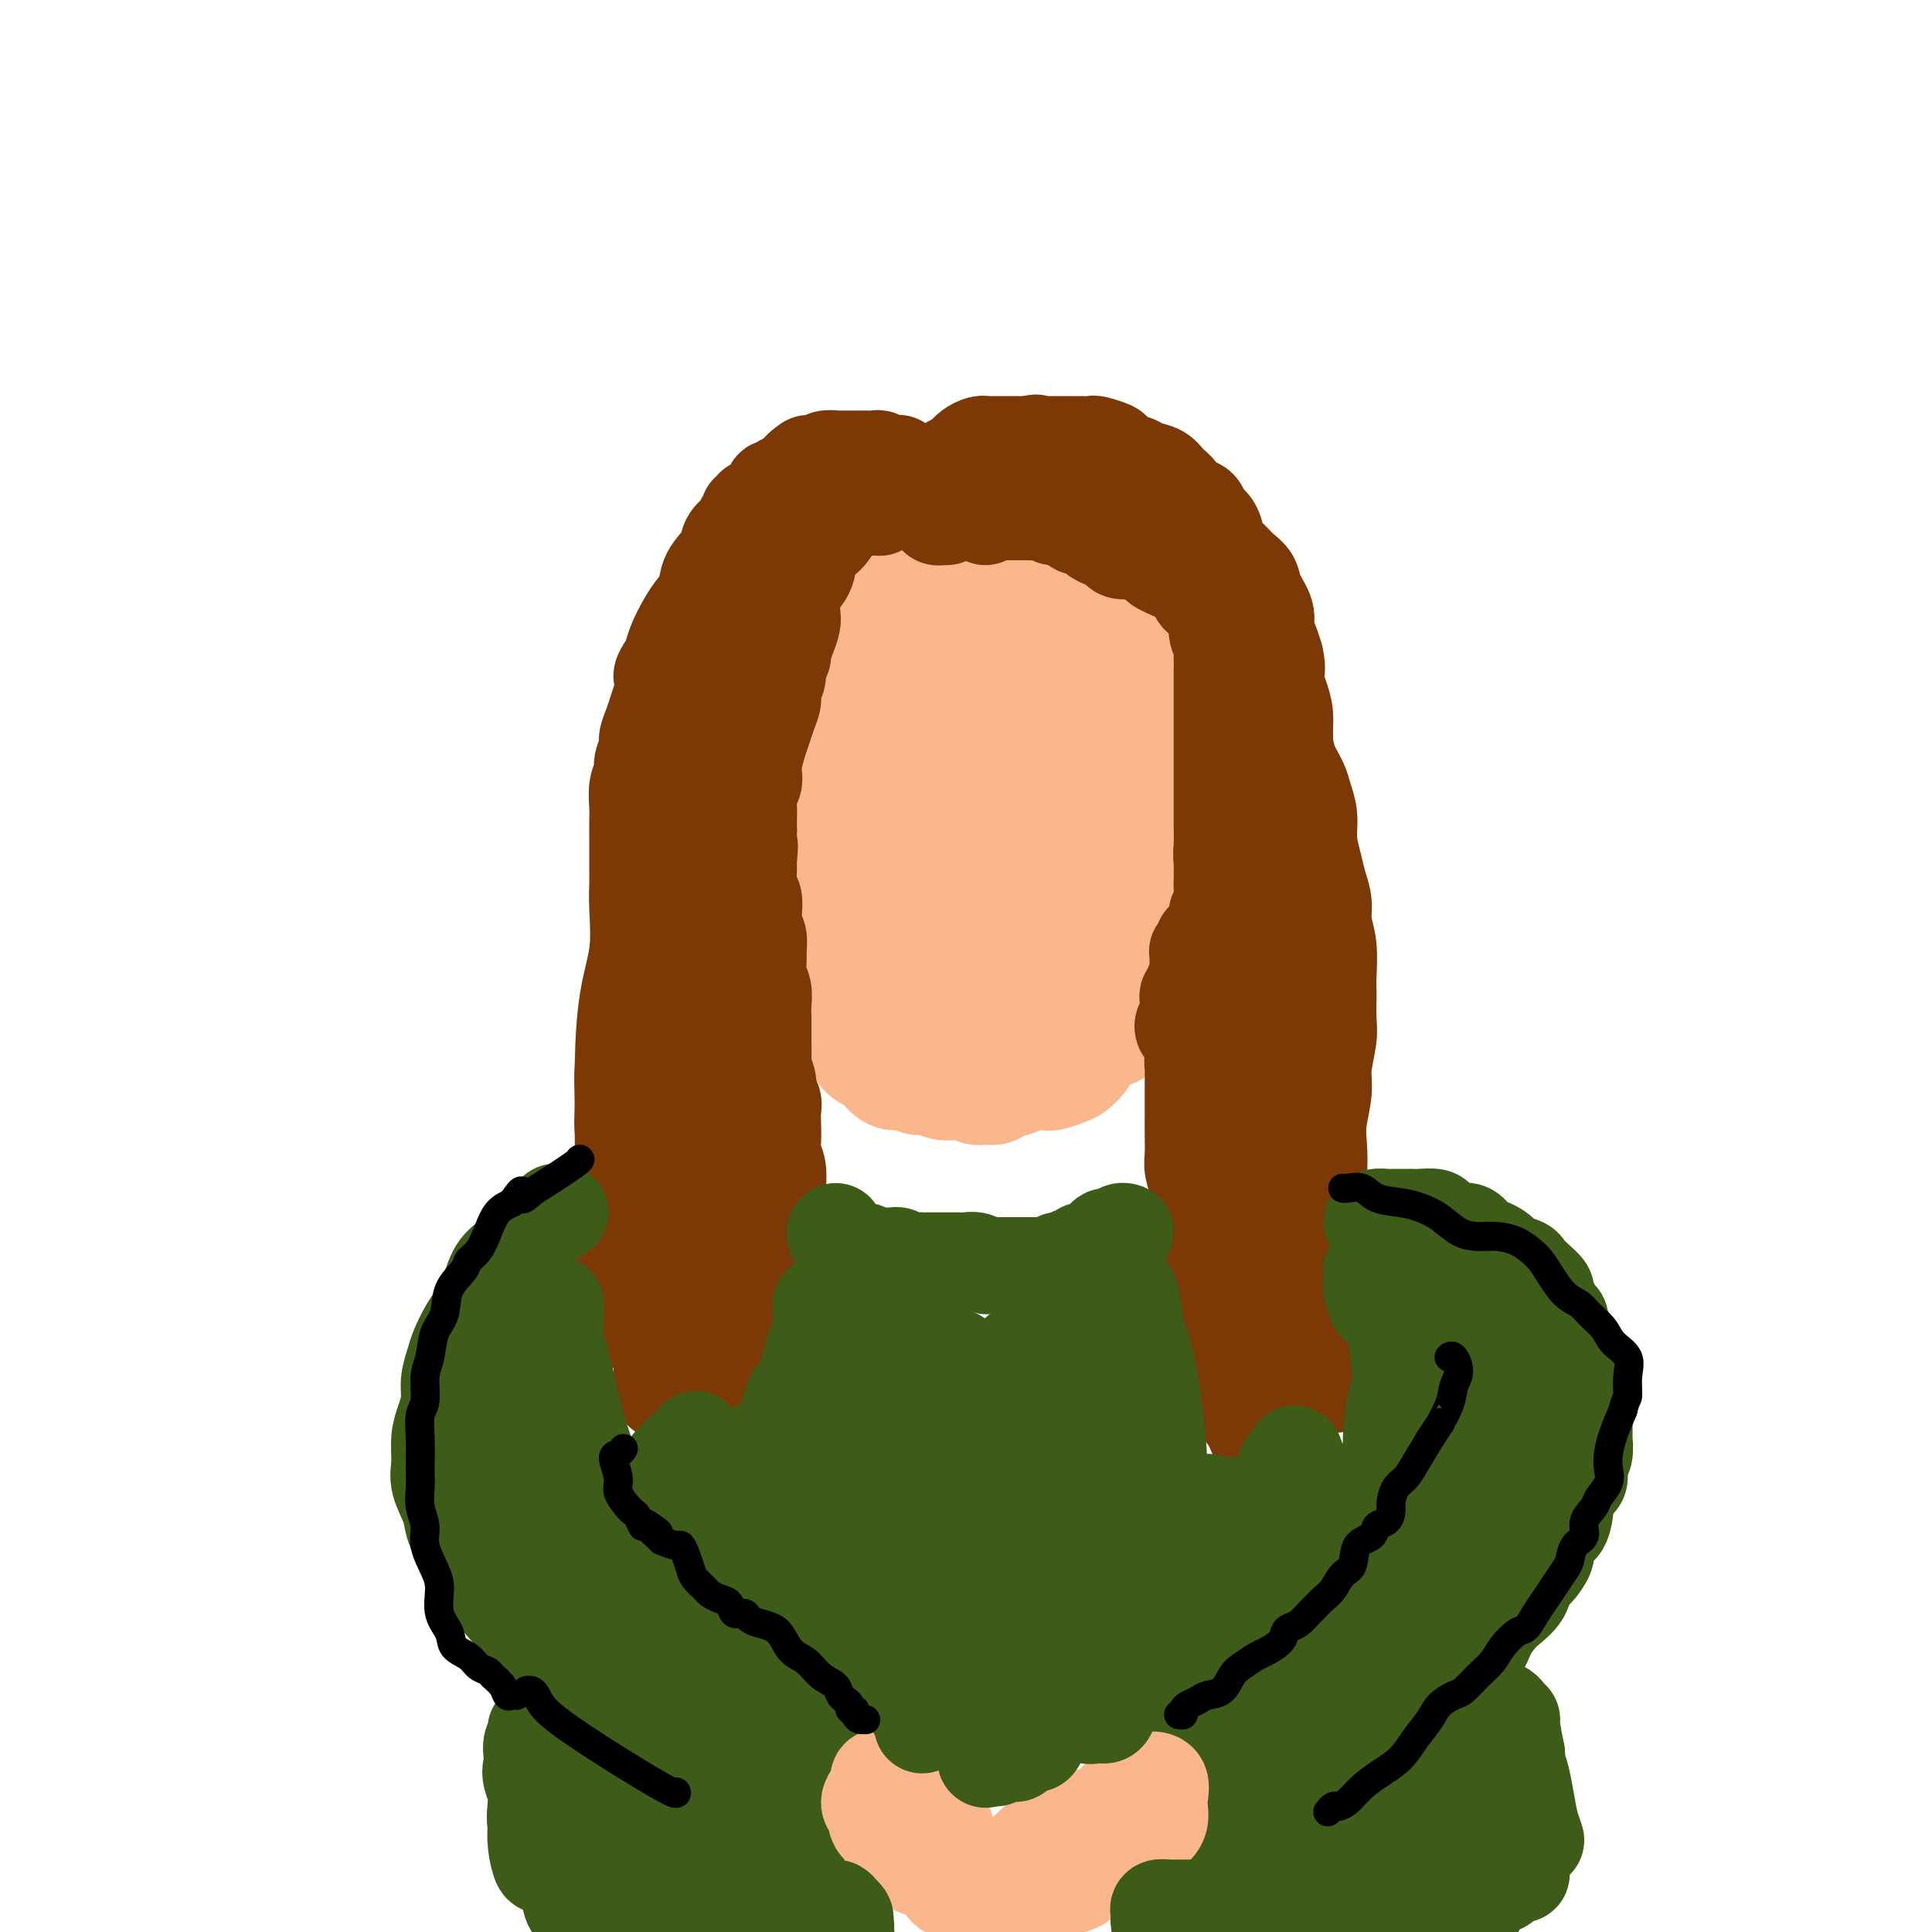 <svg viewBox='0 0 400 400' version='1.1' xmlns='http://www.w3.org/2000/svg' xmlns:xlink='http://www.w3.org/1999/xlink'><g fill='none' stroke='#FBB78C' stroke-width='20' stroke-linecap='round' stroke-linejoin='round'><path d='M174,125c-0.415,0.021 -0.829,0.042 -1,0c-0.171,-0.042 -0.097,-0.148 0,0c0.097,0.148 0.218,0.551 0,1c-0.218,0.449 -0.776,0.945 -1,1c-0.224,0.055 -0.116,-0.332 0,0c0.116,0.332 0.238,1.383 0,2c-0.238,0.617 -0.838,0.800 -1,2c-0.162,1.200 0.114,3.415 0,5c-0.114,1.585 -0.619,2.538 -1,4c-0.381,1.462 -0.638,3.431 -1,5c-0.362,1.569 -0.829,2.737 -1,4c-0.171,1.263 -0.046,2.622 0,4c0.046,1.378 0.012,2.776 0,4c-0.012,1.224 -0.003,2.273 0,3c0.003,0.727 0.000,1.131 0,2c-0.000,0.869 0.003,2.203 0,3c-0.003,0.797 -0.011,1.057 0,2c0.011,0.943 0.041,2.569 0,4c-0.041,1.431 -0.153,2.666 0,4c0.153,1.334 0.571,2.768 1,4c0.429,1.232 0.870,2.262 1,3c0.130,0.738 -0.051,1.182 0,2c0.051,0.818 0.332,2.009 1,3c0.668,0.991 1.721,1.783 2,3c0.279,1.217 -0.216,2.857 0,4c0.216,1.143 1.142,1.787 2,3c0.858,1.213 1.647,2.996 2,4c0.353,1.004 0.270,1.228 1,2c0.730,0.772 2.273,2.093 3,3c0.727,0.907 0.636,1.402 1,2c0.364,0.598 1.182,1.299 2,2'/><path d='M184,210c2.014,2.614 1.548,1.149 2,1c0.452,-0.149 1.821,1.017 3,2c1.179,0.983 2.167,1.781 3,2c0.833,0.219 1.510,-0.141 3,0c1.490,0.141 3.792,0.785 5,1c1.208,0.215 1.324,0.003 2,0c0.676,-0.003 1.914,0.202 3,0c1.086,-0.202 2.020,-0.812 3,-1c0.980,-0.188 2.007,0.046 3,0c0.993,-0.046 1.954,-0.372 3,-1c1.046,-0.628 2.178,-1.560 3,-2c0.822,-0.440 1.334,-0.389 2,-1c0.666,-0.611 1.488,-1.883 2,-3c0.512,-1.117 0.715,-2.080 1,-3c0.285,-0.920 0.651,-1.798 1,-3c0.349,-1.202 0.681,-2.727 1,-4c0.319,-1.273 0.625,-2.294 1,-3c0.375,-0.706 0.818,-1.098 1,-2c0.182,-0.902 0.101,-2.313 0,-4c-0.101,-1.687 -0.223,-3.649 0,-5c0.223,-1.351 0.792,-2.090 1,-3c0.208,-0.910 0.055,-1.993 0,-3c-0.055,-1.007 -0.014,-1.940 0,-3c0.014,-1.060 -0.000,-2.247 0,-3c0.000,-0.753 0.014,-1.072 0,-2c-0.014,-0.928 -0.056,-2.466 0,-4c0.056,-1.534 0.211,-3.066 0,-4c-0.211,-0.934 -0.789,-1.271 -1,-2c-0.211,-0.729 -0.057,-1.850 0,-3c0.057,-1.150 0.016,-2.329 0,-3c-0.016,-0.671 -0.008,-0.836 0,-1'/><path d='M226,153c-0.332,-5.138 -0.663,-3.982 -1,-4c-0.337,-0.018 -0.682,-1.208 -1,-2c-0.318,-0.792 -0.610,-1.186 -1,-2c-0.390,-0.814 -0.878,-2.049 -1,-3c-0.122,-0.951 0.122,-1.620 0,-2c-0.122,-0.380 -0.609,-0.473 -1,-1c-0.391,-0.527 -0.684,-1.489 -1,-2c-0.316,-0.511 -0.653,-0.569 -1,-1c-0.347,-0.431 -0.704,-1.233 -1,-2c-0.296,-0.767 -0.530,-1.500 -1,-2c-0.470,-0.500 -1.176,-0.768 -2,-1c-0.824,-0.232 -1.765,-0.429 -2,-1c-0.235,-0.571 0.236,-1.515 0,-2c-0.236,-0.485 -1.179,-0.511 -2,-1c-0.821,-0.489 -1.519,-1.440 -2,-2c-0.481,-0.560 -0.743,-0.728 -1,-1c-0.257,-0.272 -0.507,-0.646 -1,-1c-0.493,-0.354 -1.229,-0.687 -2,-1c-0.771,-0.313 -1.577,-0.606 -2,-1c-0.423,-0.394 -0.464,-0.890 -1,-1c-0.536,-0.110 -1.566,0.167 -2,0c-0.434,-0.167 -0.273,-0.777 -1,-1c-0.727,-0.223 -2.343,-0.060 -3,0c-0.657,0.060 -0.355,0.016 -1,0c-0.645,-0.016 -2.239,-0.005 -3,0c-0.761,0.005 -0.690,0.005 -1,0c-0.310,-0.005 -1.000,-0.016 -2,0c-1.000,0.016 -2.309,0.060 -3,0c-0.691,-0.060 -0.762,-0.222 -1,0c-0.238,0.222 -0.641,0.829 -1,1c-0.359,0.171 -0.674,-0.094 -1,0c-0.326,0.094 -0.663,0.547 -1,1'/><path d='M182,121c-2.107,0.407 -0.373,0.426 0,1c0.373,0.574 -0.615,1.704 -1,3c-0.385,1.296 -0.166,2.760 0,5c0.166,2.240 0.279,5.257 1,9c0.721,3.743 2.051,8.211 3,13c0.949,4.789 1.519,9.900 2,14c0.481,4.100 0.874,7.189 1,10c0.126,2.811 -0.016,5.342 0,7c0.016,1.658 0.190,2.442 0,3c-0.190,0.558 -0.746,0.890 -1,1c-0.254,0.110 -0.208,-0.002 -1,-1c-0.792,-0.998 -2.423,-2.881 -4,-6c-1.577,-3.119 -3.099,-7.475 -4,-13c-0.901,-5.525 -1.182,-12.218 -1,-18c0.182,-5.782 0.825,-10.654 2,-13c1.175,-2.346 2.880,-2.165 4,-2c1.120,0.165 1.653,0.314 3,2c1.347,1.686 3.506,4.908 5,9c1.494,4.092 2.322,9.055 3,15c0.678,5.945 1.206,12.873 1,20c-0.206,7.127 -1.147,14.453 -2,19c-0.853,4.547 -1.619,6.315 -2,7c-0.381,0.685 -0.378,0.287 -1,0c-0.622,-0.287 -1.869,-0.461 -3,-3c-1.131,-2.539 -2.147,-7.442 -3,-13c-0.853,-5.558 -1.545,-11.771 -2,-19c-0.455,-7.229 -0.674,-15.473 0,-22c0.674,-6.527 2.243,-11.337 4,-14c1.757,-2.663 3.704,-3.178 5,-3c1.296,0.178 1.942,1.051 3,4c1.058,2.949 2.529,7.975 4,13'/><path d='M198,149c1.552,5.574 1.931,11.011 2,18c0.069,6.989 -0.173,15.532 -1,22c-0.827,6.468 -2.237,10.862 -3,13c-0.763,2.138 -0.877,2.021 -1,2c-0.123,-0.021 -0.254,0.053 -1,-2c-0.746,-2.053 -2.106,-6.235 -3,-11c-0.894,-4.765 -1.322,-10.114 -2,-17c-0.678,-6.886 -1.605,-15.310 -1,-22c0.605,-6.690 2.744,-11.647 4,-14c1.256,-2.353 1.630,-2.103 3,-2c1.370,0.103 3.735,0.057 5,2c1.265,1.943 1.431,5.873 2,10c0.569,4.127 1.541,8.452 2,14c0.459,5.548 0.406,12.321 0,18c-0.406,5.679 -1.163,10.265 -2,13c-0.837,2.735 -1.752,3.621 -2,4c-0.248,0.379 0.172,0.253 0,-1c-0.172,-1.253 -0.937,-3.633 -2,-7c-1.063,-3.367 -2.425,-7.722 -3,-13c-0.575,-5.278 -0.364,-11.479 0,-18c0.364,-6.521 0.881,-13.363 2,-17c1.119,-3.637 2.841,-4.070 4,-4c1.159,0.070 1.753,0.643 3,2c1.247,1.357 3.145,3.498 4,7c0.855,3.502 0.668,8.364 1,14c0.332,5.636 1.185,12.044 1,18c-0.185,5.956 -1.406,11.458 -2,15c-0.594,3.542 -0.561,5.125 -1,6c-0.439,0.875 -1.349,1.043 -2,1c-0.651,-0.043 -1.043,-0.298 -2,-3c-0.957,-2.702 -2.478,-7.851 -4,-13'/><path d='M199,184c-1.454,-4.926 -3.087,-10.742 -4,-17c-0.913,-6.258 -1.104,-12.958 0,-18c1.104,-5.042 3.504,-8.425 5,-10c1.496,-1.575 2.088,-1.342 3,-1c0.912,0.342 2.145,0.793 3,3c0.855,2.207 1.331,6.170 2,11c0.669,4.830 1.532,10.527 2,17c0.468,6.473 0.541,13.724 0,19c-0.541,5.276 -1.697,8.579 -2,11c-0.303,2.421 0.246,3.961 0,5c-0.246,1.039 -1.287,1.576 -2,1c-0.713,-0.576 -1.097,-2.266 -2,-5c-0.903,-2.734 -2.323,-6.512 -4,-12c-1.677,-5.488 -3.609,-12.688 -5,-20c-1.391,-7.312 -2.240,-14.738 -2,-20c0.240,-5.262 1.568,-8.360 2,-10c0.432,-1.640 -0.033,-1.823 0,-2c0.033,-0.177 0.564,-0.350 1,1c0.436,1.350 0.777,4.223 1,8c0.223,3.777 0.329,8.458 0,13c-0.329,4.542 -1.093,8.945 -2,12c-0.907,3.055 -1.958,4.763 -3,6c-1.042,1.237 -2.076,2.004 -3,2c-0.924,-0.004 -1.740,-0.777 -3,-2c-1.260,-1.223 -2.965,-2.895 -4,-5c-1.035,-2.105 -1.402,-4.643 -2,-7c-0.598,-2.357 -1.428,-4.532 -2,-7c-0.572,-2.468 -0.885,-5.229 -1,-7c-0.115,-1.771 -0.031,-2.554 0,-4c0.031,-1.446 0.009,-3.556 0,-5c-0.009,-1.444 -0.004,-2.222 0,-3'/><path d='M177,138c-0.773,-5.564 -0.207,-2.974 0,-3c0.207,-0.026 0.055,-2.668 0,-4c-0.055,-1.332 -0.011,-1.355 0,-2c0.011,-0.645 -0.009,-1.912 0,-3c0.009,-1.088 0.047,-1.998 0,-3c-0.047,-1.002 -0.180,-2.098 0,-3c0.180,-0.902 0.671,-1.610 1,-2c0.329,-0.390 0.496,-0.462 1,-1c0.504,-0.538 1.346,-1.542 2,-2c0.654,-0.458 1.120,-0.372 2,-1c0.880,-0.628 2.174,-1.972 3,-3c0.826,-1.028 1.183,-1.739 2,-2c0.817,-0.261 2.094,-0.071 3,0c0.906,0.071 1.440,0.022 2,0c0.560,-0.022 1.147,-0.017 2,0c0.853,0.017 1.972,0.045 3,0c1.028,-0.045 1.965,-0.163 3,0c1.035,0.163 2.167,0.607 3,1c0.833,0.393 1.368,0.735 2,1c0.632,0.265 1.363,0.453 2,1c0.637,0.547 1.182,1.454 2,2c0.818,0.546 1.910,0.730 3,1c1.090,0.270 2.179,0.627 3,1c0.821,0.373 1.375,0.764 2,1c0.625,0.236 1.322,0.318 2,1c0.678,0.682 1.337,1.964 2,3c0.663,1.036 1.330,1.824 2,2c0.670,0.176 1.345,-0.262 2,0c0.655,0.262 1.292,1.224 2,2c0.708,0.776 1.488,1.364 2,2c0.512,0.636 0.756,1.318 1,2'/><path d='M231,129c1.879,2.061 1.078,1.712 1,2c-0.078,0.288 0.568,1.213 1,2c0.432,0.787 0.651,1.435 1,2c0.349,0.565 0.830,1.047 1,2c0.170,0.953 0.030,2.375 0,3c-0.030,0.625 0.048,0.451 0,1c-0.048,0.549 -0.224,1.822 0,3c0.224,1.178 0.848,2.263 1,3c0.152,0.737 -0.170,1.127 0,2c0.170,0.873 0.830,2.228 1,3c0.170,0.772 -0.151,0.962 0,2c0.151,1.038 0.772,2.924 1,4c0.228,1.076 0.062,1.341 0,2c-0.062,0.659 -0.021,1.711 0,3c0.021,1.289 0.021,2.814 0,4c-0.021,1.186 -0.062,2.033 0,3c0.062,0.967 0.228,2.055 0,3c-0.228,0.945 -0.849,1.748 -1,3c-0.151,1.252 0.170,2.955 0,4c-0.170,1.045 -0.829,1.434 -1,2c-0.171,0.566 0.147,1.310 0,2c-0.147,0.690 -0.761,1.325 -1,2c-0.239,0.675 -0.105,1.389 0,2c0.105,0.611 0.182,1.118 0,2c-0.182,0.882 -0.621,2.140 -1,3c-0.379,0.860 -0.696,1.322 -1,2c-0.304,0.678 -0.595,1.571 -1,2c-0.405,0.429 -0.923,0.393 -1,1c-0.077,0.607 0.287,1.856 0,3c-0.287,1.144 -1.225,2.184 -2,3c-0.775,0.816 -1.388,1.408 -2,2'/><path d='M227,206c-1.279,2.626 -0.975,2.689 -1,3c-0.025,0.311 -0.377,0.868 -1,1c-0.623,0.132 -1.515,-0.161 -2,0c-0.485,0.161 -0.563,0.775 -1,1c-0.437,0.225 -1.233,0.060 -2,0c-0.767,-0.060 -1.504,-0.016 -2,0c-0.496,0.016 -0.751,0.004 -1,0c-0.249,-0.004 -0.490,-0.001 -1,0c-0.510,0.001 -1.287,0.000 -2,0c-0.713,-0.000 -1.361,-0.000 -2,0c-0.639,0.000 -1.270,0.000 -2,0c-0.730,-0.000 -1.560,-0.000 -2,0c-0.440,0.000 -0.489,-0.000 -1,0c-0.511,0.000 -1.484,0.000 -2,0c-0.516,-0.000 -0.575,-0.000 -1,0c-0.425,0.000 -1.216,0.001 -2,0c-0.784,-0.001 -1.561,-0.003 -2,0c-0.439,0.003 -0.541,0.012 -1,0c-0.459,-0.012 -1.274,-0.043 -2,0c-0.726,0.043 -1.364,0.161 -2,0c-0.636,-0.161 -1.270,-0.601 -2,-1c-0.730,-0.399 -1.557,-0.758 -2,-1c-0.443,-0.242 -0.504,-0.367 -1,-1c-0.496,-0.633 -1.429,-1.773 -2,-2c-0.571,-0.227 -0.782,0.459 -1,0c-0.218,-0.459 -0.443,-2.062 -1,-3c-0.557,-0.938 -1.445,-1.210 -2,-2c-0.555,-0.790 -0.778,-2.098 -1,-3c-0.222,-0.902 -0.444,-1.397 -1,-2c-0.556,-0.603 -1.444,-1.315 -2,-2c-0.556,-0.685 -0.778,-1.342 -1,-2'/><path d='M179,192c-2.570,-3.199 -1.995,-2.197 -2,-3c-0.005,-0.803 -0.590,-3.411 -1,-5c-0.410,-1.589 -0.646,-2.161 -1,-3c-0.354,-0.839 -0.827,-1.947 -1,-3c-0.173,-1.053 -0.045,-2.053 0,-3c0.045,-0.947 0.008,-1.842 0,-3c-0.008,-1.158 0.012,-2.578 0,-4c-0.012,-1.422 -0.056,-2.845 0,-4c0.056,-1.155 0.211,-2.042 0,-3c-0.211,-0.958 -0.789,-1.988 -1,-3c-0.211,-1.012 -0.053,-2.007 0,-3c0.053,-0.993 0.003,-1.984 0,-3c-0.003,-1.016 0.040,-2.056 0,-3c-0.040,-0.944 -0.162,-1.792 0,-3c0.162,-1.208 0.610,-2.776 1,-4c0.390,-1.224 0.722,-2.106 1,-3c0.278,-0.894 0.501,-1.801 1,-3c0.499,-1.199 1.273,-2.689 2,-4c0.727,-1.311 1.407,-2.442 2,-4c0.593,-1.558 1.099,-3.541 2,-5c0.901,-1.459 2.198,-2.394 3,-3c0.802,-0.606 1.110,-0.884 2,-2c0.890,-1.116 2.363,-3.069 3,-4c0.637,-0.931 0.440,-0.841 1,-1c0.560,-0.159 1.878,-0.568 3,-1c1.122,-0.432 2.047,-0.886 3,-1c0.953,-0.114 1.932,0.113 3,0c1.068,-0.113 2.224,-0.566 3,-1c0.776,-0.434 1.170,-0.848 2,-1c0.830,-0.152 2.094,-0.044 3,0c0.906,0.044 1.453,0.022 2,0'/><path d='M210,109c3.473,-0.773 2.157,-0.205 2,0c-0.157,0.205 0.846,0.047 2,0c1.154,-0.047 2.459,0.018 3,0c0.541,-0.018 0.319,-0.118 1,0c0.681,0.118 2.265,0.455 3,1c0.735,0.545 0.620,1.300 1,2c0.380,0.700 1.254,1.346 2,2c0.746,0.654 1.365,1.315 2,2c0.635,0.685 1.287,1.394 2,2c0.713,0.606 1.487,1.110 2,2c0.513,0.890 0.766,2.168 1,3c0.234,0.832 0.448,1.220 1,2c0.552,0.780 1.443,1.952 2,3c0.557,1.048 0.780,1.970 1,3c0.220,1.030 0.437,2.167 1,3c0.563,0.833 1.471,1.362 2,2c0.529,0.638 0.678,1.385 1,2c0.322,0.615 0.818,1.097 1,2c0.182,0.903 0.049,2.226 0,3c-0.049,0.774 -0.013,0.997 0,2c0.013,1.003 0.003,2.784 0,4c-0.003,1.216 -0.001,1.865 0,3c0.001,1.135 0.000,2.754 0,4c-0.000,1.246 -0.000,2.119 0,3c0.000,0.881 0.000,1.772 0,3c-0.000,1.228 -0.000,2.794 0,4c0.000,1.206 0.000,2.052 0,3c-0.000,0.948 -0.000,1.996 0,3c0.000,1.004 0.000,1.963 0,3c-0.000,1.037 -0.000,2.154 0,3c0.000,0.846 0.000,1.423 0,2'/><path d='M240,180c0.065,6.804 0.229,3.814 0,3c-0.229,-0.814 -0.850,0.547 -1,2c-0.150,1.453 0.171,2.997 0,4c-0.171,1.003 -0.835,1.464 -1,2c-0.165,0.536 0.167,1.146 0,2c-0.167,0.854 -0.833,1.953 -1,3c-0.167,1.047 0.166,2.041 0,3c-0.166,0.959 -0.831,1.882 -1,3c-0.169,1.118 0.159,2.431 0,3c-0.159,0.569 -0.803,0.394 -1,1c-0.197,0.606 0.054,1.994 0,3c-0.054,1.006 -0.412,1.629 -1,2c-0.588,0.371 -1.405,0.491 -2,1c-0.595,0.509 -0.969,1.407 -1,2c-0.031,0.593 0.279,0.880 0,1c-0.279,0.120 -1.148,0.075 -2,0c-0.852,-0.075 -1.688,-0.178 -2,0c-0.312,0.178 -0.100,0.636 -1,1c-0.900,0.364 -2.911,0.634 -4,1c-1.089,0.366 -1.255,0.828 -2,1c-0.745,0.172 -2.070,0.053 -3,0c-0.930,-0.053 -1.464,-0.040 -2,0c-0.536,0.040 -1.074,0.106 -2,0c-0.926,-0.106 -2.240,-0.384 -3,-1c-0.760,-0.616 -0.965,-1.569 -2,-2c-1.035,-0.431 -2.901,-0.341 -4,-1c-1.099,-0.659 -1.433,-2.066 -2,-3c-0.567,-0.934 -1.369,-1.395 -2,-2c-0.631,-0.605 -1.093,-1.355 -2,-2c-0.907,-0.645 -2.259,-1.184 -3,-2c-0.741,-0.816 -0.870,-1.908 -1,-3'/><path d='M194,202c-3.120,-2.919 -2.920,-2.716 -3,-3c-0.080,-0.284 -0.441,-1.056 -1,-2c-0.559,-0.944 -1.317,-2.060 -2,-3c-0.683,-0.940 -1.292,-1.703 -2,-3c-0.708,-1.297 -1.514,-3.129 -2,-5c-0.486,-1.871 -0.652,-3.781 -1,-5c-0.348,-1.219 -0.878,-1.746 -1,-3c-0.122,-1.254 0.163,-3.235 0,-5c-0.163,-1.765 -0.776,-3.313 -1,-5c-0.224,-1.687 -0.060,-3.511 0,-5c0.060,-1.489 0.016,-2.643 0,-4c-0.016,-1.357 -0.005,-2.917 0,-4c0.005,-1.083 0.005,-1.687 0,-3c-0.005,-1.313 -0.016,-3.334 0,-5c0.016,-1.666 0.060,-2.978 0,-4c-0.060,-1.022 -0.223,-1.756 0,-3c0.223,-1.244 0.833,-2.999 1,-4c0.167,-1.001 -0.110,-1.249 0,-2c0.110,-0.751 0.607,-2.004 1,-3c0.393,-0.996 0.683,-1.733 1,-3c0.317,-1.267 0.662,-3.064 1,-4c0.338,-0.936 0.668,-1.010 1,-2c0.332,-0.990 0.667,-2.895 1,-4c0.333,-1.105 0.664,-1.410 1,-2c0.336,-0.590 0.678,-1.464 1,-2c0.322,-0.536 0.625,-0.735 1,-1c0.375,-0.265 0.821,-0.596 1,-1c0.179,-0.404 0.089,-0.882 0,-1c-0.089,-0.118 -0.178,0.122 0,0c0.178,-0.122 0.622,-0.606 1,-1c0.378,-0.394 0.689,-0.697 1,-1'/><path d='M193,109c2.037,-4.748 1.130,-1.118 1,0c-0.130,1.118 0.515,-0.274 1,-1c0.485,-0.726 0.808,-0.784 1,-1c0.192,-0.216 0.252,-0.591 0,-1c-0.252,-0.409 -0.815,-0.853 -1,-1c-0.185,-0.147 0.007,0.003 0,0c-0.007,-0.003 -0.214,-0.160 -1,0c-0.786,0.160 -2.152,0.636 -3,1c-0.848,0.364 -1.177,0.617 -2,1c-0.823,0.383 -2.141,0.895 -3,2c-0.859,1.105 -1.260,2.802 -2,4c-0.740,1.198 -1.819,1.898 -3,3c-1.181,1.102 -2.462,2.605 -3,4c-0.538,1.395 -0.332,2.682 -1,4c-0.668,1.318 -2.211,2.665 -3,4c-0.789,1.335 -0.823,2.656 -1,4c-0.177,1.344 -0.495,2.711 -1,4c-0.505,1.289 -1.197,2.501 -2,4c-0.803,1.499 -1.718,3.284 -2,5c-0.282,1.716 0.069,3.362 0,5c-0.069,1.638 -0.558,3.268 -1,5c-0.442,1.732 -0.836,3.567 -1,5c-0.164,1.433 -0.096,2.463 0,4c0.096,1.537 0.221,3.580 0,5c-0.221,1.420 -0.789,2.218 -1,3c-0.211,0.782 -0.067,1.550 0,3c0.067,1.450 0.056,3.583 0,5c-0.056,1.417 -0.159,2.119 0,3c0.159,0.881 0.579,1.940 1,3'/><path d='M166,186c-0.298,7.117 -0.042,4.410 0,4c0.042,-0.410 -0.129,1.477 0,3c0.129,1.523 0.559,2.681 1,4c0.441,1.319 0.895,2.798 1,4c0.105,1.202 -0.138,2.127 0,3c0.138,0.873 0.656,1.693 1,2c0.344,0.307 0.514,0.102 1,1c0.486,0.898 1.289,2.898 2,4c0.711,1.102 1.331,1.307 2,2c0.669,0.693 1.387,1.874 2,3c0.613,1.126 1.122,2.195 2,3c0.878,0.805 2.126,1.344 3,2c0.874,0.656 1.374,1.429 2,2c0.626,0.571 1.378,0.941 2,1c0.622,0.059 1.115,-0.194 2,0c0.885,0.194 2.162,0.836 3,1c0.838,0.164 1.236,-0.148 2,0c0.764,0.148 1.895,0.757 3,1c1.105,0.243 2.183,0.118 3,0c0.817,-0.118 1.373,-0.231 2,0c0.627,0.231 1.327,0.805 2,1c0.673,0.195 1.320,0.010 2,0c0.680,-0.010 1.394,0.155 2,0c0.606,-0.155 1.106,-0.629 2,-1c0.894,-0.371 2.183,-0.638 3,-1c0.817,-0.362 1.163,-0.817 2,-1c0.837,-0.183 2.164,-0.093 3,0c0.836,0.093 1.180,0.191 2,0c0.820,-0.191 2.117,-0.670 3,-1c0.883,-0.330 1.353,-0.512 2,-1c0.647,-0.488 1.471,-1.282 2,-2c0.529,-0.718 0.765,-1.359 1,-2'/><path d='M226,218c1.123,-1.249 1.432,-1.872 2,-3c0.568,-1.128 1.395,-2.762 2,-4c0.605,-1.238 0.989,-2.078 1,-3c0.011,-0.922 -0.352,-1.924 0,-3c0.352,-1.076 1.419,-2.226 2,-3c0.581,-0.774 0.676,-1.173 1,-2c0.324,-0.827 0.875,-2.083 1,-3c0.125,-0.917 -0.178,-1.494 0,-2c0.178,-0.506 0.836,-0.939 1,-2c0.164,-1.061 -0.166,-2.750 0,-4c0.166,-1.250 0.829,-2.062 1,-3c0.171,-0.938 -0.151,-2.001 0,-3c0.151,-0.999 0.773,-1.935 1,-3c0.227,-1.065 0.058,-2.259 0,-3c-0.058,-0.741 -0.006,-1.030 0,-2c0.006,-0.970 -0.036,-2.622 0,-4c0.036,-1.378 0.149,-2.482 0,-4c-0.149,-1.518 -0.562,-3.449 -1,-5c-0.438,-1.551 -0.902,-2.722 -1,-4c-0.098,-1.278 0.170,-2.662 0,-4c-0.170,-1.338 -0.777,-2.631 -1,-4c-0.223,-1.369 -0.063,-2.813 0,-4c0.063,-1.187 0.027,-2.118 0,-3c-0.027,-0.882 -0.045,-1.716 0,-3c0.045,-1.284 0.153,-3.018 0,-4c-0.153,-0.982 -0.566,-1.211 -1,-2c-0.434,-0.789 -0.887,-2.137 -1,-3c-0.113,-0.863 0.114,-1.242 0,-2c-0.114,-0.758 -0.569,-1.896 -1,-3c-0.431,-1.104 -0.837,-2.172 -1,-3c-0.163,-0.828 -0.081,-1.414 0,-2'/><path d='M231,121c-1.214,-9.532 -0.749,-3.864 -1,-2c-0.251,1.864 -1.219,-0.078 -2,-1c-0.781,-0.922 -1.374,-0.824 -2,-1c-0.626,-0.176 -1.284,-0.624 -2,-1c-0.716,-0.376 -1.488,-0.678 -2,-1c-0.512,-0.322 -0.764,-0.663 -1,-1c-0.236,-0.337 -0.458,-0.668 -1,-1c-0.542,-0.332 -1.406,-0.663 -2,-1c-0.594,-0.337 -0.920,-0.678 -1,-1c-0.080,-0.322 0.085,-0.625 0,-1c-0.085,-0.375 -0.422,-0.823 -1,-1c-0.578,-0.177 -1.398,-0.085 -2,0c-0.602,0.085 -0.988,0.162 -1,0c-0.012,-0.162 0.349,-0.564 0,-1c-0.349,-0.436 -1.407,-0.905 -2,-1c-0.593,-0.095 -0.722,0.185 -1,0c-0.278,-0.185 -0.704,-0.835 -1,-1c-0.296,-0.165 -0.460,0.155 -1,0c-0.540,-0.155 -1.455,-0.785 -2,-1c-0.545,-0.215 -0.720,-0.015 -1,0c-0.280,0.015 -0.663,-0.153 -1,0c-0.337,0.153 -0.626,0.629 -1,1c-0.374,0.371 -0.831,0.638 -1,1c-0.169,0.362 -0.048,0.818 0,1c0.048,0.182 0.024,0.091 0,0'/></g>
<g fill='none' stroke='#7C3805' stroke-width='20' stroke-linecap='round' stroke-linejoin='round'><path d='M182,105c-0.026,-0.023 -0.052,-0.045 0,0c0.052,0.045 0.184,0.159 0,0c-0.184,-0.159 -0.682,-0.591 -1,-1c-0.318,-0.409 -0.456,-0.794 -1,-1c-0.544,-0.206 -1.495,-0.232 -2,0c-0.505,0.232 -0.563,0.721 -1,1c-0.437,0.279 -1.254,0.346 -2,1c-0.746,0.654 -1.422,1.893 -2,3c-0.578,1.107 -1.059,2.081 -2,3c-0.941,0.919 -2.343,1.783 -3,3c-0.657,1.217 -0.568,2.787 -1,4c-0.432,1.213 -1.387,2.071 -2,3c-0.613,0.929 -0.886,1.930 -1,3c-0.114,1.070 -0.068,2.208 0,3c0.068,0.792 0.158,1.238 0,2c-0.158,0.762 -0.563,1.841 -1,3c-0.437,1.159 -0.906,2.397 -1,3c-0.094,0.603 0.186,0.569 0,1c-0.186,0.431 -0.837,1.326 -1,2c-0.163,0.674 0.164,1.128 0,2c-0.164,0.872 -0.817,2.160 -1,3c-0.183,0.840 0.105,1.230 0,2c-0.105,0.770 -0.603,1.921 -1,3c-0.397,1.079 -0.694,2.085 -1,3c-0.306,0.915 -0.622,1.739 -1,3c-0.378,1.261 -0.819,2.959 -1,4c-0.181,1.041 -0.101,1.423 0,2c0.101,0.577 0.223,1.348 0,2c-0.223,0.652 -0.792,1.185 -1,2c-0.208,0.815 -0.056,1.912 0,3c0.056,1.088 0.016,2.168 0,3c-0.016,0.832 -0.008,1.416 0,2'/><path d='M155,172c-1.546,8.404 -0.411,3.914 0,3c0.411,-0.914 0.096,1.750 0,3c-0.096,1.250 0.026,1.087 0,2c-0.026,0.913 -0.199,2.901 0,4c0.199,1.099 0.771,1.310 1,2c0.229,0.690 0.114,1.861 0,3c-0.114,1.139 -0.228,2.248 0,3c0.228,0.752 0.797,1.149 1,2c0.203,0.851 0.040,2.156 0,3c-0.040,0.844 0.042,1.225 0,2c-0.042,0.775 -0.207,1.942 0,3c0.207,1.058 0.788,2.006 1,3c0.212,0.994 0.056,2.033 0,3c-0.056,0.967 -0.011,1.863 0,3c0.011,1.137 -0.012,2.517 0,4c0.012,1.483 0.060,3.069 0,4c-0.060,0.931 -0.226,1.207 0,2c0.226,0.793 0.845,2.102 1,3c0.155,0.898 -0.154,1.384 0,2c0.154,0.616 0.772,1.362 1,2c0.228,0.638 0.065,1.170 0,2c-0.065,0.830 -0.031,1.959 0,3c0.031,1.041 0.061,1.994 0,3c-0.061,1.006 -0.212,2.066 0,3c0.212,0.934 0.788,1.744 1,3c0.212,1.256 0.061,2.959 0,4c-0.061,1.041 -0.030,1.420 0,2c0.030,0.580 0.060,1.362 0,2c-0.060,0.638 -0.208,1.133 0,2c0.208,0.867 0.774,2.105 1,3c0.226,0.895 0.113,1.448 0,2'/><path d='M162,257c1.148,13.690 0.519,5.414 0,3c-0.519,-2.414 -0.927,1.034 -1,3c-0.073,1.966 0.189,2.451 0,3c-0.189,0.549 -0.829,1.163 -1,2c-0.171,0.837 0.127,1.898 0,3c-0.127,1.102 -0.678,2.246 -1,3c-0.322,0.754 -0.415,1.117 -1,2c-0.585,0.883 -1.662,2.287 -2,3c-0.338,0.713 0.065,0.734 0,1c-0.065,0.266 -0.596,0.778 -1,1c-0.404,0.222 -0.682,0.155 -1,0c-0.318,-0.155 -0.676,-0.396 -1,0c-0.324,0.396 -0.612,1.430 -1,2c-0.388,0.570 -0.874,0.678 -1,1c-0.126,0.322 0.110,0.860 0,1c-0.110,0.140 -0.566,-0.117 -1,0c-0.434,0.117 -0.848,0.608 -1,0c-0.152,-0.608 -0.044,-2.317 0,-3c0.044,-0.683 0.022,-0.342 0,0'/><path d='M142,285c0.202,-0.052 0.404,-0.103 0,0c-0.404,0.103 -1.415,0.362 -2,1c-0.585,0.638 -0.745,1.655 -1,2c-0.255,0.345 -0.605,0.020 -1,0c-0.395,-0.020 -0.834,0.267 -1,0c-0.166,-0.267 -0.059,-1.086 0,-2c0.059,-0.914 0.071,-1.922 0,-3c-0.071,-1.078 -0.226,-2.226 0,-4c0.226,-1.774 0.831,-4.172 1,-6c0.169,-1.828 -0.098,-3.085 0,-5c0.098,-1.915 0.562,-4.489 1,-6c0.438,-1.511 0.849,-1.960 1,-3c0.151,-1.040 0.041,-2.670 0,-4c-0.041,-1.330 -0.012,-2.358 0,-3c0.012,-0.642 0.007,-0.897 0,-2c-0.007,-1.103 -0.016,-3.055 0,-4c0.016,-0.945 0.057,-0.883 0,-1c-0.057,-0.117 -0.211,-0.413 0,-1c0.211,-0.587 0.789,-1.467 1,-2c0.211,-0.533 0.056,-0.721 0,-1c-0.056,-0.279 -0.011,-0.650 0,-1c0.011,-0.350 -0.011,-0.679 0,-1c0.011,-0.321 0.055,-0.633 0,-1c-0.055,-0.367 -0.211,-0.789 0,-1c0.211,-0.211 0.788,-0.211 1,0c0.212,0.211 0.061,0.632 0,1c-0.061,0.368 -0.030,0.684 0,1'/><path d='M142,239c0.774,-7.105 0.207,-1.368 0,1c-0.207,2.368 -0.056,1.368 0,1c0.056,-0.368 0.016,-0.105 0,0c-0.016,0.105 -0.008,0.053 0,0'/><path d='M142,269c0.026,-0.041 0.051,-0.083 0,-1c-0.051,-0.917 -0.180,-2.711 0,-5c0.180,-2.289 0.668,-5.075 1,-9c0.332,-3.925 0.509,-8.990 1,-13c0.491,-4.010 1.296,-6.966 2,-9c0.704,-2.034 1.307,-3.145 2,-4c0.693,-0.855 1.475,-1.455 2,0c0.525,1.455 0.793,4.964 1,9c0.207,4.036 0.353,8.597 0,13c-0.353,4.403 -1.206,8.647 -2,13c-0.794,4.353 -1.530,8.815 -2,11c-0.470,2.185 -0.675,2.092 -1,2c-0.325,-0.092 -0.770,-0.183 -1,-3c-0.230,-2.817 -0.244,-8.361 0,-13c0.244,-4.639 0.745,-8.374 1,-12c0.255,-3.626 0.263,-7.143 1,-9c0.737,-1.857 2.202,-2.054 3,-2c0.798,0.054 0.930,0.361 1,2c0.070,1.639 0.079,4.611 0,8c-0.079,3.389 -0.244,7.194 -1,11c-0.756,3.806 -2.102,7.613 -3,11c-0.898,3.387 -1.349,6.354 -2,7c-0.651,0.646 -1.503,-1.030 -2,-4c-0.497,-2.970 -0.639,-7.236 -1,-12c-0.361,-4.764 -0.941,-10.027 -1,-18c-0.059,-7.973 0.404,-18.656 1,-26c0.596,-7.344 1.325,-11.350 2,-14c0.675,-2.650 1.297,-3.944 2,-5c0.703,-1.056 1.487,-1.873 2,0c0.513,1.873 0.757,6.437 1,11'/><path d='M149,208c0.350,4.946 -0.276,11.811 -1,19c-0.724,7.189 -1.546,14.702 -3,23c-1.454,8.298 -3.542,17.379 -5,22c-1.458,4.621 -2.288,4.780 -3,4c-0.712,-0.780 -1.306,-2.501 -2,-6c-0.694,-3.499 -1.488,-8.776 -2,-15c-0.512,-6.224 -0.741,-13.395 0,-21c0.741,-7.605 2.452,-15.645 4,-23c1.548,-7.355 2.934,-14.024 4,-19c1.066,-4.976 1.812,-8.260 2,-10c0.188,-1.740 -0.182,-1.937 0,-1c0.182,0.937 0.918,3.009 1,7c0.082,3.991 -0.488,9.901 -1,16c-0.512,6.099 -0.964,12.386 -2,20c-1.036,7.614 -2.656,16.554 -4,22c-1.344,5.446 -2.412,7.397 -3,8c-0.588,0.603 -0.695,-0.142 -1,-2c-0.305,-1.858 -0.808,-4.830 -1,-9c-0.192,-4.170 -0.072,-9.539 0,-16c0.072,-6.461 0.096,-14.014 1,-21c0.904,-6.986 2.689,-13.404 4,-18c1.311,-4.596 2.147,-7.371 3,-9c0.853,-1.629 1.721,-2.111 2,-1c0.279,1.111 -0.032,3.814 0,8c0.032,4.186 0.409,9.856 0,16c-0.409,6.144 -1.602,12.762 -3,20c-1.398,7.238 -3.002,15.097 -4,20c-0.998,4.903 -1.391,6.850 -2,8c-0.609,1.150 -1.433,1.502 -2,0c-0.567,-1.502 -0.876,-4.858 -1,-9c-0.124,-4.142 -0.062,-9.071 0,-14'/><path d='M130,227c-0.335,-6.727 0.327,-12.046 1,-19c0.673,-6.954 1.356,-15.543 2,-22c0.644,-6.457 1.248,-10.782 2,-13c0.752,-2.218 1.652,-2.330 2,-2c0.348,0.330 0.144,1.100 0,4c-0.144,2.900 -0.228,7.928 0,14c0.228,6.072 0.769,13.186 0,21c-0.769,7.814 -2.847,16.328 -4,23c-1.153,6.672 -1.381,11.501 -2,14c-0.619,2.499 -1.631,2.667 -2,3c-0.369,0.333 -0.097,0.830 0,0c0.097,-0.830 0.020,-2.987 0,-6c-0.020,-3.013 0.019,-6.882 0,-11c-0.019,-4.118 -0.096,-8.486 0,-13c0.096,-4.514 0.366,-9.174 1,-13c0.634,-3.826 1.634,-6.818 2,-10c0.366,-3.182 0.098,-6.553 0,-9c-0.098,-2.447 -0.026,-3.971 0,-5c0.026,-1.029 0.007,-1.562 0,-3c-0.007,-1.438 -0.003,-3.781 0,-5c0.003,-1.219 0.005,-1.314 0,-2c-0.005,-0.686 -0.016,-1.964 0,-3c0.016,-1.036 0.061,-1.828 0,-3c-0.061,-1.172 -0.227,-2.722 0,-4c0.227,-1.278 0.849,-2.285 1,-3c0.151,-0.715 -0.167,-1.139 0,-2c0.167,-0.861 0.818,-2.159 1,-3c0.182,-0.841 -0.106,-1.225 0,-2c0.106,-0.775 0.605,-1.939 1,-3c0.395,-1.061 0.684,-2.017 1,-3c0.316,-0.983 0.658,-1.991 1,-3'/><path d='M137,144c0.727,-3.747 0.043,-3.615 0,-4c-0.043,-0.385 0.554,-1.285 1,-2c0.446,-0.715 0.740,-1.243 1,-2c0.260,-0.757 0.487,-1.741 1,-3c0.513,-1.259 1.311,-2.791 2,-4c0.689,-1.209 1.269,-2.095 2,-3c0.731,-0.905 1.614,-1.829 2,-3c0.386,-1.171 0.275,-2.590 1,-4c0.725,-1.410 2.284,-2.812 3,-4c0.716,-1.188 0.588,-2.163 1,-3c0.412,-0.837 1.363,-1.535 2,-2c0.637,-0.465 0.959,-0.698 1,-1c0.041,-0.302 -0.200,-0.673 0,-1c0.200,-0.327 0.842,-0.610 1,-1c0.158,-0.390 -0.168,-0.889 0,-1c0.168,-0.111 0.831,0.164 1,0c0.169,-0.164 -0.157,-0.768 0,-1c0.157,-0.232 0.798,-0.091 1,0c0.202,0.091 -0.034,0.130 0,0c0.034,-0.130 0.338,-0.431 1,-1c0.662,-0.569 1.683,-1.405 2,-2c0.317,-0.595 -0.069,-0.948 0,-1c0.069,-0.052 0.592,0.197 1,0c0.408,-0.197 0.701,-0.840 1,-1c0.299,-0.160 0.605,0.164 1,0c0.395,-0.164 0.879,-0.817 1,-1c0.121,-0.183 -0.121,0.105 0,0c0.121,-0.105 0.606,-0.601 1,-1c0.394,-0.399 0.697,-0.699 1,-1'/><path d='M166,97c2.499,-2.261 1.246,-0.413 1,0c-0.246,0.413 0.516,-0.607 1,-1c0.484,-0.393 0.689,-0.158 1,0c0.311,0.158 0.728,0.238 1,0c0.272,-0.238 0.400,-0.796 1,-1c0.600,-0.204 1.671,-0.055 2,0c0.329,0.055 -0.085,0.015 0,0c0.085,-0.015 0.671,-0.004 1,0c0.329,0.004 0.403,0.001 1,0c0.597,-0.001 1.718,0.000 2,0c0.282,-0.000 -0.274,-0.001 0,0c0.274,0.001 1.379,0.004 2,0c0.621,-0.004 0.758,-0.015 1,0c0.242,0.015 0.590,0.057 1,0c0.410,-0.057 0.883,-0.211 1,0c0.117,0.211 -0.122,0.789 0,1c0.122,0.211 0.606,0.055 1,0c0.394,-0.055 0.697,-0.011 1,0c0.303,0.011 0.606,-0.012 1,0c0.394,0.012 0.879,0.059 1,0c0.121,-0.059 -0.123,-0.223 0,0c0.123,0.223 0.611,0.833 1,1c0.389,0.167 0.679,-0.110 1,0c0.321,0.110 0.674,0.607 1,1c0.326,0.393 0.626,0.683 1,1c0.374,0.317 0.821,0.662 1,1c0.179,0.338 0.089,0.669 0,1'/><path d='M191,101c1.704,0.884 0.464,0.093 0,0c-0.464,-0.093 -0.153,0.512 0,1c0.153,0.488 0.146,0.861 0,1c-0.146,0.139 -0.433,0.045 -1,0c-0.567,-0.045 -1.416,-0.041 -2,0c-0.584,0.041 -0.905,0.118 -2,0c-1.095,-0.118 -2.966,-0.432 -4,0c-1.034,0.432 -1.230,1.608 -2,2c-0.770,0.392 -2.112,-0.001 -3,0c-0.888,0.001 -1.321,0.397 -2,1c-0.679,0.603 -1.604,1.412 -2,2c-0.396,0.588 -0.262,0.955 -1,1c-0.738,0.045 -2.347,-0.231 -3,0c-0.653,0.231 -0.348,0.971 -1,2c-0.652,1.029 -2.260,2.348 -3,3c-0.740,0.652 -0.611,0.639 -1,1c-0.389,0.361 -1.297,1.097 -2,2c-0.703,0.903 -1.201,1.972 -2,3c-0.799,1.028 -1.900,2.014 -3,3'/><path d='M157,123c-2.221,3.110 -1.775,3.885 -2,5c-0.225,1.115 -1.122,2.570 -2,4c-0.878,1.430 -1.737,2.836 -2,4c-0.263,1.164 0.070,2.085 0,3c-0.070,0.915 -0.543,1.822 -1,3c-0.457,1.178 -0.897,2.625 -1,4c-0.103,1.375 0.130,2.677 0,4c-0.130,1.323 -0.622,2.668 -1,4c-0.378,1.332 -0.640,2.652 -1,4c-0.360,1.348 -0.817,2.724 -1,4c-0.183,1.276 -0.090,2.452 0,4c0.090,1.548 0.178,3.467 0,5c-0.178,1.533 -0.621,2.679 -1,4c-0.379,1.321 -0.693,2.816 -1,5c-0.307,2.184 -0.608,5.055 -1,8c-0.392,2.945 -0.877,5.963 -1,9c-0.123,3.037 0.114,6.092 0,9c-0.114,2.908 -0.580,5.669 -1,8c-0.420,2.331 -0.793,4.233 -1,6c-0.207,1.767 -0.248,3.399 0,4c0.248,0.601 0.785,0.172 1,0c0.215,-0.172 0.107,-0.086 0,0'/><path d='M138,167c-0.408,-0.340 -0.816,-0.680 -1,0c-0.184,0.680 -0.143,2.380 0,4c0.143,1.620 0.389,3.158 0,5c-0.389,1.842 -1.414,3.987 -2,6c-0.586,2.013 -0.734,3.894 -1,6c-0.266,2.106 -0.649,4.435 -1,7c-0.351,2.565 -0.668,5.365 -1,8c-0.332,2.635 -0.677,5.106 -1,7c-0.323,1.894 -0.623,3.210 -1,5c-0.377,1.790 -0.829,4.055 -1,6c-0.171,1.945 -0.059,3.569 0,5c0.059,1.431 0.064,2.668 0,4c-0.064,1.332 -0.198,2.760 0,4c0.198,1.240 0.729,2.291 1,4c0.271,1.709 0.283,4.075 0,6c-0.283,1.925 -0.859,3.407 -1,5c-0.141,1.593 0.155,3.296 0,5c-0.155,1.704 -0.760,3.410 -1,5c-0.240,1.590 -0.116,3.065 0,5c0.116,1.935 0.224,4.329 0,6c-0.224,1.671 -0.778,2.620 -1,3c-0.222,0.380 -0.111,0.190 0,0'/><path d='M196,107c-0.453,0.006 -0.906,0.012 -1,0c-0.094,-0.012 0.170,-0.044 0,0c-0.170,0.044 -0.773,0.162 -1,0c-0.227,-0.162 -0.076,-0.606 0,-1c0.076,-0.394 0.077,-0.739 0,-1c-0.077,-0.261 -0.232,-0.437 0,-1c0.232,-0.563 0.851,-1.513 1,-2c0.149,-0.487 -0.171,-0.513 0,-1c0.171,-0.487 0.834,-1.437 1,-2c0.166,-0.563 -0.167,-0.739 0,-1c0.167,-0.261 0.832,-0.609 1,-1c0.168,-0.391 -0.161,-0.827 0,-1c0.161,-0.173 0.813,-0.084 1,0c0.187,0.084 -0.091,0.163 0,0c0.091,-0.163 0.553,-0.569 1,-1c0.447,-0.431 0.881,-0.886 1,-1c0.119,-0.114 -0.075,0.113 0,0c0.075,-0.113 0.419,-0.566 1,-1c0.581,-0.434 1.398,-0.848 2,-1c0.602,-0.152 0.987,-0.041 1,0c0.013,0.041 -0.347,0.011 0,0c0.347,-0.011 1.401,-0.003 2,0c0.599,0.003 0.741,0.001 1,0c0.259,-0.001 0.633,-0.000 1,0c0.367,0.000 0.727,0.000 1,0c0.273,-0.000 0.458,-0.000 1,0c0.542,0.000 1.441,0.000 2,0c0.559,-0.000 0.780,-0.000 1,0'/><path d='M213,92c2.589,-0.619 1.060,-0.166 1,0c-0.060,0.166 1.349,0.044 2,0c0.651,-0.044 0.544,-0.012 1,0c0.456,0.012 1.474,0.003 2,0c0.526,-0.003 0.558,-0.002 1,0c0.442,0.002 1.292,0.004 2,0c0.708,-0.004 1.273,-0.013 2,0c0.727,0.013 1.617,0.050 2,0c0.383,-0.050 0.259,-0.186 1,0c0.741,0.186 2.347,0.694 3,1c0.653,0.306 0.353,0.410 1,1c0.647,0.590 2.242,1.667 3,2c0.758,0.333 0.680,-0.077 1,0c0.320,0.077 1.039,0.640 2,1c0.961,0.360 2.163,0.515 3,1c0.837,0.485 1.308,1.299 2,2c0.692,0.701 1.604,1.289 2,2c0.396,0.711 0.277,1.545 1,2c0.723,0.455 2.287,0.530 3,1c0.713,0.470 0.575,1.333 1,2c0.425,0.667 1.412,1.137 2,2c0.588,0.863 0.778,2.117 1,3c0.222,0.883 0.478,1.393 1,2c0.522,0.607 1.310,1.310 2,2c0.690,0.690 1.280,1.367 2,2c0.720,0.633 1.569,1.222 2,2c0.431,0.778 0.444,1.744 1,3c0.556,1.256 1.654,2.800 2,4c0.346,1.200 -0.061,2.054 0,3c0.061,0.946 0.589,1.985 1,3c0.411,1.015 0.706,2.008 1,3'/><path d='M264,136c0.730,3.186 0.054,3.153 0,4c-0.054,0.847 0.514,2.576 1,4c0.486,1.424 0.889,2.544 1,4c0.111,1.456 -0.071,3.249 0,5c0.071,1.751 0.397,3.461 1,5c0.603,1.539 1.485,2.908 2,4c0.515,1.092 0.662,1.908 1,3c0.338,1.092 0.865,2.458 1,4c0.135,1.542 -0.123,3.258 0,5c0.123,1.742 0.625,3.510 1,5c0.375,1.490 0.622,2.702 1,4c0.378,1.298 0.886,2.680 1,4c0.114,1.320 -0.166,2.576 0,4c0.166,1.424 0.778,3.015 1,5c0.222,1.985 0.056,4.365 0,6c-0.056,1.635 0.000,2.525 0,4c-0.000,1.475 -0.056,3.535 0,5c0.056,1.465 0.225,2.337 0,4c-0.225,1.663 -0.844,4.119 -1,6c-0.156,1.881 0.151,3.189 0,5c-0.151,1.811 -0.758,4.127 -1,6c-0.242,1.873 -0.117,3.303 0,5c0.117,1.697 0.227,3.659 0,6c-0.227,2.341 -0.790,5.060 -1,7c-0.210,1.940 -0.067,3.101 0,5c0.067,1.899 0.060,4.536 0,7c-0.060,2.464 -0.171,4.754 0,7c0.171,2.246 0.623,4.447 1,7c0.377,2.553 0.678,5.456 1,7c0.322,1.544 0.663,1.727 1,2c0.337,0.273 0.668,0.637 1,1'/><path d='M276,286c0.786,2.071 0.750,-1.250 1,-3c0.250,-1.750 0.786,-1.929 1,-2c0.214,-0.071 0.107,-0.036 0,0'/><path d='M204,107c-0.089,-0.423 -0.179,-0.845 0,-1c0.179,-0.155 0.626,-0.041 1,0c0.374,0.041 0.677,0.011 1,0c0.323,-0.011 0.668,-0.003 1,0c0.332,0.003 0.652,0.001 1,0c0.348,-0.001 0.726,0.000 1,0c0.274,-0.000 0.445,-0.001 1,0c0.555,0.001 1.496,0.004 2,0c0.504,-0.004 0.572,-0.016 1,0c0.428,0.016 1.218,0.060 2,0c0.782,-0.060 1.558,-0.222 2,0c0.442,0.222 0.551,0.829 1,1c0.449,0.171 1.237,-0.095 2,0c0.763,0.095 1.499,0.550 2,1c0.501,0.450 0.767,0.894 1,1c0.233,0.106 0.434,-0.127 1,0c0.566,0.127 1.499,0.612 2,1c0.501,0.388 0.572,0.679 1,1c0.428,0.321 1.213,0.674 2,1c0.787,0.326 1.576,0.626 2,1c0.424,0.374 0.485,0.821 1,1c0.515,0.179 1.485,0.089 2,0c0.515,-0.089 0.574,-0.179 1,0c0.426,0.179 1.217,0.625 2,1c0.783,0.375 1.557,0.678 2,1c0.443,0.322 0.555,0.663 1,1c0.445,0.337 1.222,0.668 2,1'/><path d='M242,118c4.046,1.869 1.661,0.541 1,0c-0.661,-0.541 0.400,-0.296 1,0c0.600,0.296 0.737,0.642 1,1c0.263,0.358 0.651,0.729 1,1c0.349,0.271 0.658,0.442 1,1c0.342,0.558 0.718,1.504 1,2c0.282,0.496 0.472,0.541 1,1c0.528,0.459 1.395,1.332 2,2c0.605,0.668 0.947,1.133 1,2c0.053,0.867 -0.182,2.137 0,3c0.182,0.863 0.781,1.318 1,2c0.219,0.682 0.059,1.589 0,2c-0.059,0.411 -0.016,0.325 0,1c0.016,0.675 0.004,2.109 0,3c-0.004,0.891 -0.001,1.238 0,2c0.001,0.762 0.000,1.940 0,3c-0.000,1.060 -0.000,2.003 0,3c0.000,0.997 0.000,2.047 0,3c-0.000,0.953 -0.000,1.810 0,3c0.000,1.190 0.000,2.713 0,4c-0.000,1.287 -0.000,2.339 0,3c0.000,0.661 0.000,0.932 0,2c-0.000,1.068 -0.001,2.932 0,4c0.001,1.068 0.004,1.339 0,2c-0.004,0.661 -0.015,1.712 0,3c0.015,1.288 0.057,2.812 0,4c-0.057,1.188 -0.211,2.039 0,3c0.211,0.961 0.789,2.031 1,3c0.211,0.969 0.057,1.838 0,3c-0.057,1.162 -0.016,2.618 0,4c0.016,1.382 0.008,2.691 0,4'/><path d='M254,192c0.089,9.354 -0.187,4.237 0,3c0.187,-1.237 0.839,1.404 1,3c0.161,1.596 -0.167,2.145 0,3c0.167,0.855 0.829,2.014 1,3c0.171,0.986 -0.150,1.799 0,3c0.150,1.201 0.772,2.790 1,4c0.228,1.210 0.061,2.041 0,3c-0.061,0.959 -0.016,2.045 0,3c0.016,0.955 0.005,1.780 0,3c-0.005,1.220 -0.002,2.836 0,4c0.002,1.164 0.005,1.876 0,3c-0.005,1.124 -0.016,2.662 0,4c0.016,1.338 0.061,2.478 0,4c-0.061,1.522 -0.227,3.425 0,5c0.227,1.575 0.849,2.822 1,4c0.151,1.178 -0.167,2.287 0,4c0.167,1.713 0.818,4.030 1,6c0.182,1.970 -0.106,3.595 0,5c0.106,1.405 0.606,2.592 1,4c0.394,1.408 0.683,3.038 1,5c0.317,1.962 0.663,4.257 1,6c0.337,1.743 0.665,2.932 1,4c0.335,1.068 0.677,2.013 1,3c0.323,0.987 0.626,2.016 1,3c0.374,0.984 0.818,1.924 1,3c0.182,1.076 0.100,2.288 0,2c-0.100,-0.288 -0.219,-2.078 0,-3c0.219,-0.922 0.777,-0.978 1,-1c0.223,-0.022 0.112,-0.011 0,0'/><path d='M262,222c0.082,0.535 0.165,1.069 0,2c-0.165,0.931 -0.577,2.258 -1,4c-0.423,1.742 -0.855,3.900 -1,6c-0.145,2.100 -0.001,4.143 0,6c0.001,1.857 -0.141,3.530 0,5c0.141,1.470 0.566,2.738 1,4c0.434,1.262 0.876,2.517 1,4c0.124,1.483 -0.069,3.193 0,5c0.069,1.807 0.399,3.710 1,5c0.601,1.290 1.474,1.967 2,3c0.526,1.033 0.705,2.423 1,4c0.295,1.577 0.706,3.341 1,5c0.294,1.659 0.471,3.211 1,5c0.529,1.789 1.410,3.814 2,5c0.590,1.186 0.890,1.533 1,2c0.110,0.467 0.029,1.053 0,1c-0.029,-0.053 -0.008,-0.745 0,-1c0.008,-0.255 0.002,-0.073 0,0c-0.002,0.073 -0.001,0.036 0,0'/><path d='M248,206c-0.002,0.586 -0.004,1.172 0,2c0.004,0.828 0.015,1.898 0,3c-0.015,1.102 -0.057,2.237 0,3c0.057,0.763 0.211,1.156 0,2c-0.211,0.844 -0.789,2.140 -1,3c-0.211,0.860 -0.057,1.286 0,2c0.057,0.714 0.015,1.717 0,3c-0.015,1.283 -0.005,2.846 0,4c0.005,1.154 0.005,1.900 0,3c-0.005,1.100 -0.016,2.553 0,4c0.016,1.447 0.057,2.889 0,4c-0.057,1.111 -0.212,1.890 0,3c0.212,1.110 0.792,2.552 1,4c0.208,1.448 0.045,2.903 0,4c-0.045,1.097 0.029,1.834 0,3c-0.029,1.166 -0.161,2.759 0,4c0.161,1.241 0.617,2.131 1,3c0.383,0.869 0.695,1.718 1,3c0.305,1.282 0.604,2.995 1,4c0.396,1.005 0.890,1.300 1,2c0.110,0.700 -0.164,1.805 0,3c0.164,1.195 0.765,2.480 1,4c0.235,1.520 0.104,3.274 0,4c-0.104,0.726 -0.182,0.422 0,1c0.182,0.578 0.622,2.038 1,3c0.378,0.962 0.693,1.427 1,2c0.307,0.573 0.607,1.253 1,2c0.393,0.747 0.878,1.561 1,2c0.122,0.439 -0.121,0.503 0,1c0.121,0.497 0.606,1.428 1,2c0.394,0.572 0.697,0.786 1,1'/><path d='M259,294c2.090,6.071 1.814,2.747 2,2c0.186,-0.747 0.834,1.082 1,2c0.166,0.918 -0.151,0.927 0,1c0.151,0.073 0.772,0.212 1,0c0.228,-0.212 0.065,-0.775 0,-1c-0.065,-0.225 -0.033,-0.113 0,0'/><path d='M245,213c-0.113,-0.297 -0.226,-0.594 0,-1c0.226,-0.406 0.792,-0.921 1,-1c0.208,-0.079 0.060,0.277 0,0c-0.060,-0.277 -0.031,-1.188 0,-2c0.031,-0.812 0.065,-1.527 0,-2c-0.065,-0.473 -0.228,-0.705 0,-1c0.228,-0.295 0.846,-0.653 1,-1c0.154,-0.347 -0.155,-0.685 0,-1c0.155,-0.315 0.774,-0.609 1,-1c0.226,-0.391 0.061,-0.878 0,-1c-0.061,-0.122 -0.016,0.122 0,0c0.016,-0.122 0.005,-0.611 0,-1c-0.005,-0.389 -0.002,-0.678 0,-1c0.002,-0.322 0.005,-0.678 0,-1c-0.005,-0.322 -0.016,-0.611 0,-1c0.016,-0.389 0.060,-0.878 0,-1c-0.060,-0.122 -0.224,0.124 0,0c0.224,-0.124 0.834,-0.618 1,-1c0.166,-0.382 -0.114,-0.651 0,-1c0.114,-0.349 0.623,-0.778 1,-1c0.377,-0.222 0.623,-0.237 1,-1c0.377,-0.763 0.886,-2.272 1,-3c0.114,-0.728 -0.166,-0.673 0,-1c0.166,-0.327 0.776,-1.035 1,-2c0.224,-0.965 0.060,-2.186 0,-3c-0.060,-0.814 -0.016,-1.219 0,-2c0.016,-0.781 0.005,-1.937 0,-3c-0.005,-1.063 -0.002,-2.031 0,-3'/><path d='M253,176c1.399,-6.035 0.896,-2.621 1,-2c0.104,0.621 0.816,-1.549 1,-3c0.184,-1.451 -0.161,-2.182 0,-3c0.161,-0.818 0.828,-1.724 1,-3c0.172,-1.276 -0.150,-2.921 0,-4c0.150,-1.079 0.772,-1.592 1,-3c0.228,-1.408 0.061,-3.711 0,-5c-0.061,-1.289 -0.016,-1.565 0,-2c0.016,-0.435 0.004,-1.028 0,-2c-0.004,-0.972 -0.001,-2.323 0,-3c0.001,-0.677 -0.001,-0.682 0,-1c0.001,-0.318 0.003,-0.950 0,-1c-0.003,-0.050 -0.013,0.484 0,1c0.013,0.516 0.050,1.016 0,2c-0.050,0.984 -0.186,2.452 0,4c0.186,1.548 0.695,3.176 1,5c0.305,1.824 0.407,3.844 1,6c0.593,2.156 1.675,4.448 2,7c0.325,2.552 -0.109,5.365 0,8c0.109,2.635 0.761,5.091 1,7c0.239,1.909 0.064,3.271 0,5c-0.064,1.729 -0.016,3.825 0,6c0.016,2.175 0.001,4.430 0,7c-0.001,2.570 0.014,5.455 0,8c-0.014,2.545 -0.056,4.751 0,7c0.056,2.249 0.210,4.540 0,7c-0.210,2.460 -0.786,5.090 -1,8c-0.214,2.910 -0.068,6.100 0,9c0.068,2.900 0.057,5.512 0,7c-0.057,1.488 -0.159,1.854 0,2c0.159,0.146 0.580,0.073 1,0'/><path d='M262,250c0.000,10.044 0.000,2.156 0,-1c0.000,-3.156 0.000,-1.578 0,0'/></g>
<g fill='none' stroke='#3D5C18' stroke-width='20' stroke-linecap='round' stroke-linejoin='round'><path d='M177,259c0.257,0.340 0.514,0.679 1,1c0.486,0.321 1.203,0.622 2,1c0.797,0.378 1.676,0.833 2,1c0.324,0.167 0.093,0.048 0,0c-0.093,-0.048 -0.046,-0.024 0,0'/><path d='M173,255c-0.013,0.016 -0.026,0.033 0,0c0.026,-0.033 0.090,-0.115 0,0c-0.090,0.115 -0.335,0.427 0,1c0.335,0.573 1.249,1.407 2,2c0.751,0.593 1.339,0.944 2,1c0.661,0.056 1.395,-0.182 2,0c0.605,0.182 1.082,0.785 2,1c0.918,0.215 2.277,0.044 3,0c0.723,-0.044 0.809,0.041 1,0c0.191,-0.041 0.485,-0.207 1,0c0.515,0.207 1.250,0.788 2,1c0.750,0.212 1.514,0.057 2,0c0.486,-0.057 0.693,-0.015 1,0c0.307,0.015 0.715,0.004 1,0c0.285,-0.004 0.446,-0.001 1,0c0.554,0.001 1.499,-0.001 2,0c0.501,0.001 0.558,0.004 1,0c0.442,-0.004 1.269,-0.015 2,0c0.731,0.015 1.365,0.057 2,0c0.635,-0.057 1.269,-0.211 2,0c0.731,0.211 1.557,0.789 2,1c0.443,0.211 0.504,0.057 1,0c0.496,-0.057 1.428,-0.015 2,0c0.572,0.015 0.783,0.004 1,0c0.217,-0.004 0.439,-0.001 1,0c0.561,0.001 1.463,0.000 2,0c0.537,-0.000 0.711,-0.000 1,0c0.289,0.000 0.693,0.000 1,0c0.307,-0.000 0.516,-0.000 1,0c0.484,0.000 1.242,0.000 2,0'/><path d='M216,262c4.510,0.138 1.786,-0.016 1,0c-0.786,0.016 0.368,0.201 1,0c0.632,-0.201 0.743,-0.790 1,-1c0.257,-0.210 0.660,-0.041 1,0c0.340,0.041 0.616,-0.045 1,0c0.384,0.045 0.876,0.222 1,0c0.124,-0.222 -0.121,-0.844 0,-1c0.121,-0.156 0.606,0.155 1,0c0.394,-0.155 0.697,-0.777 1,-1c0.303,-0.223 0.606,-0.049 1,0c0.394,0.049 0.879,-0.029 1,0c0.121,0.029 -0.123,0.166 0,0c0.123,-0.166 0.611,-0.633 1,-1c0.389,-0.367 0.678,-0.633 1,-1c0.322,-0.367 0.678,-0.834 1,-1c0.322,-0.166 0.612,-0.030 1,0c0.388,0.030 0.875,-0.044 1,0c0.125,0.044 -0.111,0.208 0,0c0.111,-0.208 0.568,-0.787 1,-1c0.432,-0.213 0.838,-0.061 1,0c0.162,0.061 0.081,0.030 0,0'/><path d='M284,253c0.235,-0.423 0.470,-0.845 1,-1c0.530,-0.155 1.354,-0.042 2,0c0.646,0.042 1.114,0.014 2,0c0.886,-0.014 2.191,-0.015 3,0c0.809,0.015 1.123,0.047 2,0c0.877,-0.047 2.318,-0.172 3,0c0.682,0.172 0.605,0.641 1,1c0.395,0.359 1.260,0.607 2,1c0.740,0.393 1.354,0.931 2,1c0.646,0.069 1.325,-0.332 2,0c0.675,0.332 1.344,1.398 2,2c0.656,0.602 1.297,0.739 2,1c0.703,0.261 1.469,0.647 2,1c0.531,0.353 0.827,0.675 1,1c0.173,0.325 0.222,0.654 1,1c0.778,0.346 2.285,0.708 3,1c0.715,0.292 0.640,0.515 1,1c0.360,0.485 1.157,1.233 2,2c0.843,0.767 1.733,1.554 2,2c0.267,0.446 -0.087,0.553 0,1c0.087,0.447 0.616,1.236 1,2c0.384,0.764 0.624,1.502 1,2c0.376,0.498 0.888,0.755 1,1c0.112,0.245 -0.176,0.478 0,1c0.176,0.522 0.817,1.333 1,2c0.183,0.667 -0.090,1.191 0,2c0.090,0.809 0.545,1.905 1,3'/><path d='M325,281c1.729,3.296 1.052,2.038 1,2c-0.052,-0.038 0.522,1.146 1,2c0.478,0.854 0.860,1.378 1,2c0.140,0.622 0.038,1.340 0,2c-0.038,0.660 -0.010,1.260 0,2c0.010,0.740 0.004,1.620 0,2c-0.004,0.380 -0.005,0.260 0,1c0.005,0.740 0.016,2.338 0,3c-0.016,0.662 -0.060,0.386 0,1c0.060,0.614 0.224,2.116 0,3c-0.224,0.884 -0.834,1.148 -1,2c-0.166,0.852 0.114,2.292 0,3c-0.114,0.708 -0.621,0.684 -1,1c-0.379,0.316 -0.630,0.972 -1,2c-0.370,1.028 -0.860,2.429 -1,3c-0.140,0.571 0.069,0.312 0,1c-0.069,0.688 -0.416,2.324 -1,3c-0.584,0.676 -1.403,0.393 -2,1c-0.597,0.607 -0.970,2.105 -1,3c-0.030,0.895 0.283,1.188 0,2c-0.283,0.812 -1.164,2.142 -2,3c-0.836,0.858 -1.628,1.243 -2,2c-0.372,0.757 -0.325,1.886 -1,3c-0.675,1.114 -2.071,2.213 -3,3c-0.929,0.787 -1.389,1.262 -2,2c-0.611,0.738 -1.371,1.740 -2,3c-0.629,1.260 -1.127,2.777 -2,4c-0.873,1.223 -2.121,2.153 -3,3c-0.879,0.847 -1.391,1.613 -2,2c-0.609,0.387 -1.317,0.396 -2,1c-0.683,0.604 -1.342,1.802 -2,3'/><path d='M297,351c-3.513,3.991 -3.295,3.467 -4,4c-0.705,0.533 -2.332,2.122 -4,3c-1.668,0.878 -3.375,1.044 -5,2c-1.625,0.956 -3.167,2.701 -5,4c-1.833,1.299 -3.955,2.152 -6,3c-2.045,0.848 -4.012,1.690 -5,2c-0.988,0.310 -0.997,0.089 -1,0c-0.003,-0.089 -0.002,-0.044 0,0'/><path d='M116,251c-0.448,0.024 -0.897,0.048 -1,0c-0.103,-0.048 0.139,-0.166 0,0c-0.139,0.166 -0.659,0.618 -1,1c-0.341,0.382 -0.504,0.694 -1,1c-0.496,0.306 -1.326,0.605 -2,1c-0.674,0.395 -1.192,0.886 -2,2c-0.808,1.114 -1.907,2.853 -3,4c-1.093,1.147 -2.181,1.704 -3,3c-0.819,1.296 -1.371,3.332 -2,5c-0.629,1.668 -1.335,2.966 -2,4c-0.665,1.034 -1.288,1.802 -2,3c-0.712,1.198 -1.514,2.827 -2,4c-0.486,1.173 -0.656,1.891 -1,3c-0.344,1.109 -0.862,2.611 -1,4c-0.138,1.389 0.105,2.667 0,4c-0.105,1.333 -0.557,2.723 -1,4c-0.443,1.277 -0.877,2.441 -1,4c-0.123,1.559 0.064,3.512 0,5c-0.064,1.488 -0.380,2.512 0,4c0.380,1.488 1.455,3.439 2,5c0.545,1.561 0.560,2.731 1,4c0.440,1.269 1.305,2.637 2,4c0.695,1.363 1.220,2.720 2,4c0.780,1.280 1.814,2.481 3,4c1.186,1.519 2.523,3.354 4,5c1.477,1.646 3.095,3.101 4,4c0.905,0.899 1.098,1.241 2,2c0.902,0.759 2.512,1.935 4,3c1.488,1.065 2.854,2.019 4,3c1.146,0.981 2.073,1.991 3,3'/><path d='M122,348c3.963,3.698 3.371,2.944 4,3c0.629,0.056 2.480,0.921 4,2c1.520,1.079 2.710,2.373 4,3c1.290,0.627 2.679,0.586 4,1c1.321,0.414 2.573,1.283 4,2c1.427,0.717 3.030,1.281 4,2c0.970,0.719 1.308,1.592 2,2c0.692,0.408 1.736,0.351 3,1c1.264,0.649 2.746,2.005 4,3c1.254,0.995 2.279,1.628 3,2c0.721,0.372 1.136,0.483 2,1c0.864,0.517 2.175,1.439 3,2c0.825,0.561 1.165,0.760 2,1c0.835,0.240 2.166,0.519 3,1c0.834,0.481 1.169,1.162 2,2c0.831,0.838 2.156,1.832 3,2c0.844,0.168 1.206,-0.491 2,0c0.794,0.491 2.022,2.132 3,3c0.978,0.868 1.708,0.962 2,1c0.292,0.038 0.146,0.019 0,0'/><path d='M162,359c-1.594,-0.541 -3.189,-1.081 -5,-2c-1.811,-0.919 -3.839,-2.216 -6,-4c-2.161,-1.784 -4.456,-4.053 -6,-6c-1.544,-1.947 -2.337,-3.571 -2,-4c0.337,-0.429 1.805,0.337 5,2c3.195,1.663 8.116,4.221 12,7c3.884,2.779 6.729,5.778 10,8c3.271,2.222 6.966,3.668 10,5c3.034,1.332 5.408,2.550 7,4c1.592,1.450 2.403,3.133 3,4c0.597,0.867 0.978,0.918 0,1c-0.978,0.082 -3.317,0.194 -6,-1c-2.683,-1.194 -5.711,-3.695 -9,-6c-3.289,-2.305 -6.840,-4.413 -12,-8c-5.160,-3.587 -11.931,-8.654 -16,-12c-4.069,-3.346 -5.437,-4.973 -6,-6c-0.563,-1.027 -0.322,-1.454 1,-1c1.322,0.454 3.726,1.790 7,4c3.274,2.210 7.418,5.293 12,8c4.582,2.707 9.600,5.039 14,8c4.400,2.961 8.181,6.551 11,9c2.819,2.449 4.675,3.758 6,5c1.325,1.242 2.118,2.418 2,3c-0.118,0.582 -1.145,0.570 -3,0c-1.855,-0.570 -4.536,-1.697 -9,-4c-4.464,-2.303 -10.710,-5.781 -16,-9c-5.290,-3.219 -9.622,-6.177 -15,-11c-5.378,-4.823 -11.800,-11.511 -15,-15c-3.200,-3.489 -3.177,-3.781 -3,-4c0.177,-0.219 0.509,-0.367 2,0c1.491,0.367 4.140,1.248 7,3c2.860,1.752 5.930,4.376 9,7'/><path d='M151,344c4.480,2.931 6.680,5.258 9,8c2.320,2.742 4.761,5.897 6,8c1.239,2.103 1.277,3.153 1,4c-0.277,0.847 -0.870,1.490 -3,1c-2.130,-0.490 -5.797,-2.114 -9,-4c-3.203,-1.886 -5.940,-4.036 -10,-8c-4.060,-3.964 -9.442,-9.743 -14,-15c-4.558,-5.257 -8.292,-9.991 -10,-13c-1.708,-3.009 -1.392,-4.292 -1,-5c0.392,-0.708 0.858,-0.842 2,-1c1.142,-0.158 2.959,-0.341 5,1c2.041,1.341 4.308,4.207 6,7c1.692,2.793 2.811,5.512 4,8c1.189,2.488 2.448,4.743 3,7c0.552,2.257 0.396,4.514 0,6c-0.396,1.486 -1.031,2.200 -3,1c-1.969,-1.200 -5.272,-4.316 -8,-7c-2.728,-2.684 -4.882,-4.937 -7,-8c-2.118,-3.063 -4.200,-6.936 -6,-11c-1.800,-4.064 -3.319,-8.318 -4,-11c-0.681,-2.682 -0.523,-3.791 0,-5c0.523,-1.209 1.412,-2.516 2,-3c0.588,-0.484 0.877,-0.144 2,1c1.123,1.144 3.082,3.092 4,5c0.918,1.908 0.796,3.775 1,6c0.204,2.225 0.733,4.806 1,7c0.267,2.194 0.273,3.999 0,5c-0.273,1.001 -0.826,1.196 -2,1c-1.174,-0.196 -2.970,-0.784 -4,-2c-1.030,-1.216 -1.294,-3.062 -2,-5c-0.706,-1.938 -1.853,-3.969 -3,-6'/><path d='M111,316c-0.773,-2.844 -0.207,-4.454 0,-6c0.207,-1.546 0.055,-3.028 0,-4c-0.055,-0.972 -0.015,-1.434 0,-2c0.015,-0.566 0.003,-1.237 0,-1c-0.003,0.237 0.001,1.382 0,2c-0.001,0.618 -0.007,0.708 0,1c0.007,0.292 0.027,0.784 0,1c-0.027,0.216 -0.102,0.155 0,0c0.102,-0.155 0.381,-0.404 0,-1c-0.381,-0.596 -1.423,-1.539 -2,-3c-0.577,-1.461 -0.690,-3.440 -1,-5c-0.310,-1.560 -0.816,-2.702 -1,-4c-0.184,-1.298 -0.045,-2.753 0,-4c0.045,-1.247 -0.003,-2.285 0,-3c0.003,-0.715 0.057,-1.108 0,-2c-0.057,-0.892 -0.226,-2.282 0,-3c0.226,-0.718 0.845,-0.762 1,-1c0.155,-0.238 -0.155,-0.668 0,-1c0.155,-0.332 0.774,-0.565 1,-1c0.226,-0.435 0.060,-1.071 0,-1c-0.060,0.071 -0.012,0.849 0,1c0.012,0.151 -0.011,-0.327 0,-1c0.011,-0.673 0.055,-1.542 0,-2c-0.055,-0.458 -0.211,-0.504 0,-1c0.211,-0.496 0.788,-1.441 1,-2c0.212,-0.559 0.061,-0.731 0,-1c-0.061,-0.269 -0.030,-0.634 0,-1'/><path d='M110,271c0.403,-3.811 -0.090,-1.838 0,-1c0.090,0.838 0.763,0.540 1,0c0.237,-0.540 0.038,-1.323 0,-1c-0.038,0.323 0.085,1.751 0,3c-0.085,1.249 -0.377,2.318 0,5c0.377,2.682 1.422,6.976 2,12c0.578,5.024 0.690,10.779 1,14c0.310,3.221 0.817,3.907 1,5c0.183,1.093 0.043,2.593 0,3c-0.043,0.407 0.013,-0.279 0,-1c-0.013,-0.721 -0.095,-1.478 0,-3c0.095,-1.522 0.368,-3.809 0,-6c-0.368,-2.191 -1.375,-4.287 -2,-6c-0.625,-1.713 -0.867,-3.042 -1,-4c-0.133,-0.958 -0.157,-1.544 0,-1c0.157,0.544 0.495,2.218 1,4c0.505,1.782 1.177,3.671 2,6c0.823,2.329 1.798,5.097 3,8c1.202,2.903 2.631,5.941 4,9c1.369,3.059 2.676,6.140 4,9c1.324,2.860 2.664,5.501 3,6c0.336,0.499 -0.333,-1.143 -1,-3c-0.667,-1.857 -1.334,-3.928 -2,-6'/><path d='M126,323c-0.998,-2.635 -1.994,-4.723 -3,-7c-1.006,-2.277 -2.021,-4.744 -3,-7c-0.979,-2.256 -1.922,-4.302 -3,-7c-1.078,-2.698 -2.293,-6.049 -3,-8c-0.707,-1.951 -0.907,-2.504 -1,-3c-0.093,-0.496 -0.078,-0.937 0,-1c0.078,-0.063 0.220,0.251 0,0c-0.220,-0.251 -0.801,-1.067 -1,-2c-0.199,-0.933 -0.016,-1.984 0,-3c0.016,-1.016 -0.136,-1.998 0,-3c0.136,-1.002 0.558,-2.022 1,-3c0.442,-0.978 0.903,-1.912 1,-3c0.097,-1.088 -0.170,-2.331 0,-3c0.170,-0.669 0.778,-0.765 1,-1c0.222,-0.235 0.060,-0.608 0,-1c-0.060,-0.392 -0.018,-0.803 0,-1c0.018,-0.197 0.010,-0.179 0,0c-0.010,0.179 -0.024,0.518 0,1c0.024,0.482 0.086,1.108 0,2c-0.086,0.892 -0.320,2.051 0,4c0.320,1.949 1.194,4.689 2,8c0.806,3.311 1.545,7.194 3,12c1.455,4.806 3.627,10.536 6,15c2.373,4.464 4.947,7.663 7,11c2.053,3.337 3.587,6.810 5,9c1.413,2.190 2.707,3.095 4,4'/><path d='M142,336c3.394,4.165 3.878,2.577 4,2c0.122,-0.577 -0.117,-0.142 0,0c0.117,0.142 0.590,-0.009 0,-1c-0.590,-0.991 -2.245,-2.822 -4,-5c-1.755,-2.178 -3.611,-4.703 -5,-7c-1.389,-2.297 -2.310,-4.365 -4,-7c-1.690,-2.635 -4.150,-5.836 -6,-8c-1.850,-2.164 -3.092,-3.291 -3,-3c0.092,0.291 1.517,1.999 4,5c2.483,3.001 6.025,7.294 9,11c2.975,3.706 5.383,6.825 9,11c3.617,4.175 8.443,9.407 12,14c3.557,4.593 5.846,8.547 8,12c2.154,3.453 4.173,6.407 5,8c0.827,1.593 0.464,1.827 0,1c-0.464,-0.827 -1.027,-2.715 -3,-5c-1.973,-2.285 -5.356,-4.968 -8,-8c-2.644,-3.032 -4.549,-6.412 -8,-11c-3.451,-4.588 -8.446,-10.385 -12,-15c-3.554,-4.615 -5.666,-8.048 -6,-9c-0.334,-0.952 1.109,0.576 3,3c1.891,2.424 4.231,5.742 7,9c2.769,3.258 5.969,6.455 9,10c3.031,3.545 5.895,7.438 9,11c3.105,3.562 6.450,6.794 9,10c2.550,3.206 4.303,6.385 5,8c0.697,1.615 0.336,1.665 0,1c-0.336,-0.665 -0.647,-2.044 -2,-4c-1.353,-1.956 -3.749,-4.488 -6,-7c-2.251,-2.512 -4.357,-5.003 -6,-7c-1.643,-1.997 -2.821,-3.498 -4,-5'/><path d='M158,350c-2.619,-3.631 -0.167,-1.708 1,-1c1.167,0.708 1.048,0.202 1,0c-0.048,-0.202 -0.024,-0.101 0,0'/><path d='M253,372c0.035,0.349 0.070,0.699 -1,1c-1.070,0.301 -3.243,0.555 -4,1c-0.757,0.445 -0.096,1.082 0,1c0.096,-0.082 -0.372,-0.882 0,-2c0.372,-1.118 1.586,-2.552 3,-4c1.414,-1.448 3.030,-2.910 5,-5c1.970,-2.090 4.296,-4.810 7,-7c2.704,-2.190 5.785,-3.852 8,-5c2.215,-1.148 3.562,-1.782 4,-2c0.438,-0.218 -0.033,-0.021 -1,1c-0.967,1.021 -2.429,2.864 -5,5c-2.571,2.136 -6.251,4.565 -10,8c-3.749,3.435 -7.566,7.876 -11,11c-3.434,3.124 -6.485,4.932 -8,6c-1.515,1.068 -1.495,1.396 -1,1c0.495,-0.396 1.466,-1.517 3,-3c1.534,-1.483 3.633,-3.329 6,-6c2.367,-2.671 5.003,-6.169 8,-9c2.997,-2.831 6.356,-4.997 9,-7c2.644,-2.003 4.572,-3.843 6,-5c1.428,-1.157 2.356,-1.631 2,-1c-0.356,0.631 -1.995,2.367 -4,4c-2.005,1.633 -4.376,3.163 -7,5c-2.624,1.837 -5.502,3.980 -8,6c-2.498,2.020 -4.617,3.917 -6,5c-1.383,1.083 -2.031,1.354 -2,1c0.031,-0.354 0.740,-1.332 2,-3c1.260,-1.668 3.070,-4.026 5,-7c1.930,-2.974 3.980,-6.564 7,-10c3.020,-3.436 7.010,-6.718 11,-10'/><path d='M271,342c5.261,-6.066 6.915,-6.730 9,-8c2.085,-1.270 4.602,-3.145 6,-4c1.398,-0.855 1.677,-0.689 1,0c-0.677,0.689 -2.309,1.903 -5,4c-2.691,2.097 -6.439,5.078 -10,8c-3.561,2.922 -6.935,5.786 -10,9c-3.065,3.214 -5.822,6.777 -8,9c-2.178,2.223 -3.777,3.107 -4,3c-0.223,-0.107 0.928,-1.206 3,-3c2.072,-1.794 5.063,-4.285 8,-7c2.937,-2.715 5.821,-5.655 9,-9c3.179,-3.345 6.653,-7.094 10,-10c3.347,-2.906 6.568,-4.969 8,-6c1.432,-1.031 1.076,-1.031 1,-1c-0.076,0.031 0.130,0.092 -1,2c-1.130,1.908 -3.595,5.662 -6,9c-2.405,3.338 -4.750,6.259 -7,9c-2.250,2.741 -4.404,5.301 -6,7c-1.596,1.699 -2.635,2.538 -3,3c-0.365,0.462 -0.055,0.547 1,-1c1.055,-1.547 2.854,-4.726 5,-8c2.146,-3.274 4.639,-6.645 7,-10c2.361,-3.355 4.590,-6.695 7,-10c2.410,-3.305 5.001,-6.575 7,-8c1.999,-1.425 3.405,-1.007 4,-1c0.595,0.007 0.381,-0.399 -1,1c-1.381,1.399 -3.927,4.602 -6,8c-2.073,3.398 -3.674,6.992 -6,10c-2.326,3.008 -5.379,5.431 -7,7c-1.621,1.569 -1.811,2.285 -2,3'/><path d='M275,348c-3.540,4.635 -1.391,1.722 0,-1c1.391,-2.722 2.026,-5.253 3,-8c0.974,-2.747 2.289,-5.711 4,-9c1.711,-3.289 3.817,-6.905 6,-10c2.183,-3.095 4.444,-5.671 6,-7c1.556,-1.329 2.408,-1.410 3,-1c0.592,0.410 0.925,1.313 0,3c-0.925,1.687 -3.107,4.159 -5,7c-1.893,2.841 -3.498,6.052 -5,9c-1.502,2.948 -2.902,5.633 -4,7c-1.098,1.367 -1.894,1.416 -2,1c-0.106,-0.416 0.480,-1.296 1,-3c0.520,-1.704 0.976,-4.233 2,-7c1.024,-2.767 2.617,-5.774 4,-9c1.383,-3.226 2.556,-6.672 4,-10c1.444,-3.328 3.157,-6.539 4,-8c0.843,-1.461 0.814,-1.174 1,-1c0.186,0.174 0.586,0.233 0,2c-0.586,1.767 -2.158,5.242 -3,8c-0.842,2.758 -0.954,4.799 -2,7c-1.046,2.201 -3.027,4.564 -4,6c-0.973,1.436 -0.938,1.947 -1,1c-0.062,-0.947 -0.220,-3.350 0,-6c0.220,-2.650 0.818,-5.545 1,-9c0.182,-3.455 -0.053,-7.469 0,-11c0.053,-3.531 0.392,-6.581 1,-9c0.608,-2.419 1.483,-4.209 2,-5c0.517,-0.791 0.675,-0.583 1,0c0.325,0.583 0.818,1.542 1,3c0.182,1.458 0.052,3.417 0,5c-0.052,1.583 -0.026,2.792 0,4'/><path d='M293,297c0.353,2.282 0.235,1.987 0,2c-0.235,0.013 -0.588,0.334 -1,0c-0.412,-0.334 -0.884,-1.325 -1,-3c-0.116,-1.675 0.124,-4.036 0,-6c-0.124,-1.964 -0.610,-3.532 -1,-6c-0.390,-2.468 -0.683,-5.838 -1,-8c-0.317,-2.162 -0.659,-3.118 -1,-4c-0.341,-0.882 -0.680,-1.690 -1,-2c-0.320,-0.310 -0.621,-0.121 -1,0c-0.379,0.121 -0.837,0.173 -1,0c-0.163,-0.173 -0.029,-0.571 0,-1c0.029,-0.429 -0.045,-0.887 0,-1c0.045,-0.113 0.208,0.120 0,0c-0.208,-0.120 -0.787,-0.592 -1,-1c-0.213,-0.408 -0.058,-0.751 0,-1c0.058,-0.249 0.020,-0.405 0,-1c-0.020,-0.595 -0.022,-1.628 0,-2c0.022,-0.372 0.067,-0.082 0,0c-0.067,0.082 -0.245,-0.043 0,0c0.245,0.043 0.913,0.256 2,1c1.087,0.744 2.592,2.020 4,3c1.408,0.980 2.717,1.664 4,3c1.283,1.336 2.539,3.325 4,5c1.461,1.675 3.128,3.037 4,4c0.872,0.963 0.949,1.529 1,2c0.051,0.471 0.075,0.848 0,1c-0.075,0.152 -0.251,0.079 -1,0c-0.749,-0.079 -2.071,-0.166 -3,-1c-0.929,-0.834 -1.464,-2.417 -2,-4'/><path d='M297,277c-1.387,-1.435 -1.854,-2.524 -2,-4c-0.146,-1.476 0.031,-3.339 0,-5c-0.031,-1.661 -0.268,-3.121 0,-4c0.268,-0.879 1.042,-1.178 2,-1c0.958,0.178 2.099,0.832 3,2c0.901,1.168 1.561,2.849 2,5c0.439,2.151 0.655,4.771 1,8c0.345,3.229 0.817,7.066 1,10c0.183,2.934 0.076,4.963 0,6c-0.076,1.037 -0.122,1.081 0,1c0.122,-0.081 0.413,-0.287 0,-1c-0.413,-0.713 -1.530,-1.932 -2,-3c-0.470,-1.068 -0.294,-1.985 0,-3c0.294,-1.015 0.706,-2.127 1,-3c0.294,-0.873 0.471,-1.508 1,-2c0.529,-0.492 1.411,-0.843 2,0c0.589,0.843 0.886,2.879 1,5c0.114,2.121 0.045,4.327 0,7c-0.045,2.673 -0.065,5.814 0,8c0.065,2.186 0.214,3.418 0,4c-0.214,0.582 -0.790,0.515 -1,0c-0.210,-0.515 -0.054,-1.478 0,-3c0.054,-1.522 0.006,-3.603 0,-6c-0.006,-2.397 0.030,-5.112 0,-8c-0.030,-2.888 -0.127,-5.951 0,-8c0.127,-2.049 0.477,-3.085 1,-4c0.523,-0.915 1.218,-1.708 2,-1c0.782,0.708 1.652,2.917 2,5c0.348,2.083 0.174,4.042 0,6'/><path d='M311,288c0.655,2.937 0.292,5.280 0,8c-0.292,2.720 -0.512,5.817 -1,9c-0.488,3.183 -1.245,6.452 -2,9c-0.755,2.548 -1.507,4.376 -2,5c-0.493,0.624 -0.726,0.044 -1,0c-0.274,-0.044 -0.591,0.448 -1,0c-0.409,-0.448 -0.912,-1.837 -1,-3c-0.088,-1.163 0.240,-2.100 1,-4c0.760,-1.900 1.952,-4.764 3,-7c1.048,-2.236 1.951,-3.844 3,-5c1.049,-1.156 2.242,-1.860 3,-2c0.758,-0.140 1.080,0.283 1,2c-0.080,1.717 -0.561,4.726 -1,7c-0.439,2.274 -0.837,3.813 -2,6c-1.163,2.187 -3.092,5.024 -5,8c-1.908,2.976 -3.796,6.092 -6,9c-2.204,2.908 -4.722,5.610 -7,8c-2.278,2.390 -4.314,4.470 -6,6c-1.686,1.530 -3.023,2.512 -4,3c-0.977,0.488 -1.593,0.482 -2,0c-0.407,-0.482 -0.604,-1.441 0,-3c0.604,-1.559 2.008,-3.719 4,-6c1.992,-2.281 4.572,-4.681 7,-7c2.428,-2.319 4.704,-4.555 7,-6c2.296,-1.445 4.613,-2.099 6,-2c1.387,0.099 1.844,0.953 2,2c0.156,1.047 0.011,2.289 -1,4c-1.011,1.711 -2.890,3.892 -5,6c-2.110,2.108 -4.453,4.145 -8,8c-3.547,3.855 -8.299,9.530 -12,13c-3.701,3.470 -6.350,4.735 -9,6'/><path d='M272,362c-6.047,5.453 -4.163,2.585 -4,1c0.163,-1.585 -1.395,-1.888 -2,-2c-0.605,-0.112 -0.258,-0.034 0,-1c0.258,-0.966 0.426,-2.975 2,-5c1.574,-2.025 4.553,-4.065 7,-6c2.447,-1.935 4.361,-3.766 7,-5c2.639,-1.234 6.003,-1.871 8,-2c1.997,-0.129 2.628,0.249 3,1c0.372,0.751 0.487,1.876 0,3c-0.487,1.124 -1.574,2.249 -3,4c-1.426,1.751 -3.190,4.128 -5,6c-1.810,1.872 -3.666,3.238 -6,5c-2.334,1.762 -5.147,3.920 -8,6c-2.853,2.080 -5.746,4.082 -8,5c-2.254,0.918 -3.870,0.752 -5,1c-1.130,0.248 -1.775,0.912 -2,1c-0.225,0.088 -0.029,-0.399 0,-1c0.029,-0.601 -0.110,-1.317 1,-3c1.110,-1.683 3.468,-4.332 6,-7c2.532,-2.668 5.237,-5.356 8,-7c2.763,-1.644 5.582,-2.246 8,-3c2.418,-0.754 4.433,-1.660 6,-2c1.567,-0.340 2.684,-0.115 3,0c0.316,0.115 -0.170,0.118 -1,1c-0.830,0.882 -2.003,2.642 -4,4c-1.997,1.358 -4.818,2.314 -7,4c-2.182,1.686 -3.726,4.101 -6,6c-2.274,1.899 -5.280,3.282 -8,5c-2.720,1.718 -5.155,3.770 -7,5c-1.845,1.230 -3.098,1.637 -4,2c-0.902,0.363 -1.451,0.681 -2,1'/><path d='M249,379c-5.941,4.354 -1.294,1.238 1,0c2.294,-1.238 2.233,-0.598 3,-1c0.767,-0.402 2.361,-1.846 4,-3c1.639,-1.154 3.322,-2.017 5,-3c1.678,-0.983 3.350,-2.085 5,-3c1.650,-0.915 3.276,-1.645 4,-2c0.724,-0.355 0.545,-0.337 0,0c-0.545,0.337 -1.455,0.994 -3,2c-1.545,1.006 -3.724,2.361 -6,4c-2.276,1.639 -4.648,3.562 -7,5c-2.352,1.438 -4.684,2.390 -7,3c-2.316,0.610 -4.615,0.876 -6,1c-1.385,0.124 -1.857,0.105 -2,0c-0.143,-0.105 0.041,-0.297 0,-1c-0.041,-0.703 -0.307,-1.916 0,-3c0.307,-1.084 1.186,-2.039 2,-3c0.814,-0.961 1.561,-1.927 3,-3c1.439,-1.073 3.568,-2.251 5,-3c1.432,-0.749 2.165,-1.069 3,-1c0.835,0.069 1.770,0.526 2,1c0.230,0.474 -0.247,0.964 -1,2c-0.753,1.036 -1.782,2.616 -3,4c-1.218,1.384 -2.627,2.571 -4,3c-1.373,0.429 -2.712,0.101 -4,0c-1.288,-0.101 -2.525,0.026 -3,0c-0.475,-0.026 -0.188,-0.206 0,-1c0.188,-0.794 0.277,-2.203 1,-4c0.723,-1.797 2.079,-3.984 4,-6c1.921,-2.016 4.406,-3.862 6,-5c1.594,-1.138 2.297,-1.569 3,-2'/><path d='M254,360c1.500,-1.167 0.750,-0.583 0,0'/><path d='M244,371c-0.017,-0.405 -0.034,-0.810 0,-1c0.034,-0.190 0.121,-0.165 1,-1c0.879,-0.835 2.552,-2.530 5,-5c2.448,-2.470 5.673,-5.717 8,-8c2.327,-2.283 3.758,-3.604 6,-5c2.242,-1.396 5.295,-2.866 7,-4c1.705,-1.134 2.060,-1.930 2,-2c-0.060,-0.070 -0.536,0.587 -2,2c-1.464,1.413 -3.914,3.582 -7,6c-3.086,2.418 -6.806,5.084 -10,8c-3.194,2.916 -5.862,6.083 -8,9c-2.138,2.917 -3.744,5.586 -5,7c-1.256,1.414 -2.160,1.574 -2,1c0.160,-0.574 1.384,-1.883 3,-4c1.616,-2.117 3.623,-5.044 6,-8c2.377,-2.956 5.122,-5.941 8,-9c2.878,-3.059 5.887,-6.191 9,-9c3.113,-2.809 6.328,-5.293 8,-7c1.672,-1.707 1.799,-2.635 2,-3c0.201,-0.365 0.476,-0.165 0,1c-0.476,1.165 -1.705,3.297 -4,6c-2.295,2.703 -5.658,5.978 -9,9c-3.342,3.022 -6.664,5.791 -9,8c-2.336,2.209 -3.686,3.857 -5,5c-1.314,1.143 -2.593,1.780 -3,2c-0.407,0.220 0.060,0.023 1,-1c0.940,-1.023 2.355,-2.872 4,-5c1.645,-2.128 3.520,-4.534 6,-7c2.480,-2.466 5.566,-4.990 8,-7c2.434,-2.010 4.217,-3.505 6,-5'/><path d='M270,344c4.190,-4.474 2.165,-3.158 1,-2c-1.165,1.158 -1.470,2.159 -3,4c-1.530,1.841 -4.284,4.522 -7,7c-2.716,2.478 -5.394,4.751 -8,7c-2.606,2.249 -5.138,4.473 -7,6c-1.862,1.527 -3.052,2.358 -4,3c-0.948,0.642 -1.653,1.094 -2,1c-0.347,-0.094 -0.337,-0.735 0,-1c0.337,-0.265 1.002,-0.156 2,-1c0.998,-0.844 2.329,-2.642 4,-4c1.671,-1.358 3.682,-2.277 5,-3c1.318,-0.723 1.943,-1.251 3,-2c1.057,-0.749 2.544,-1.719 3,-2c0.456,-0.281 -0.121,0.127 -1,1c-0.879,0.873 -2.059,2.210 -4,4c-1.941,1.790 -4.641,4.034 -7,6c-2.359,1.966 -4.377,3.654 -6,5c-1.623,1.346 -2.851,2.351 -4,3c-1.149,0.649 -2.218,0.944 -3,1c-0.782,0.056 -1.276,-0.125 -1,0c0.276,0.125 1.321,0.557 2,0c0.679,-0.557 0.990,-2.102 2,-3c1.010,-0.898 2.718,-1.150 4,-2c1.282,-0.850 2.136,-2.299 3,-3c0.864,-0.701 1.736,-0.655 2,-1c0.264,-0.345 -0.079,-1.081 0,-1c0.079,0.081 0.582,0.977 0,2c-0.582,1.023 -2.249,2.171 -3,3c-0.751,0.829 -0.587,1.339 -1,2c-0.413,0.661 -1.404,1.475 -2,2c-0.596,0.525 -0.798,0.763 -1,1'/><path d='M237,377c-1.089,1.333 -0.311,-0.333 0,-1c0.311,-0.667 0.156,-0.333 0,0'/></g>
<g fill='none' stroke='#FBB78C' stroke-width='20' stroke-linecap='round' stroke-linejoin='round'><path d='M191,380c-0.622,0.105 -1.244,0.209 -2,0c-0.756,-0.209 -1.646,-0.732 -3,-1c-1.354,-0.268 -3.172,-0.281 -4,-1c-0.828,-0.719 -0.665,-2.146 -1,-3c-0.335,-0.854 -1.166,-1.137 -1,-2c0.166,-0.863 1.329,-2.307 2,-3c0.671,-0.693 0.850,-0.634 2,0c1.150,0.634 3.273,1.844 5,3c1.727,1.156 3.060,2.258 4,3c0.940,0.742 1.487,1.126 2,2c0.513,0.874 0.990,2.240 1,3c0.010,0.760 -0.449,0.914 -1,1c-0.551,0.086 -1.195,0.105 -2,0c-0.805,-0.105 -1.772,-0.333 -3,-1c-1.228,-0.667 -2.717,-1.772 -4,-3c-1.283,-1.228 -2.359,-2.577 -3,-4c-0.641,-1.423 -0.848,-2.920 -1,-4c-0.152,-1.080 -0.251,-1.745 0,-2c0.251,-0.255 0.852,-0.101 2,0c1.148,0.101 2.844,0.148 4,1c1.156,0.852 1.772,2.508 3,4c1.228,1.492 3.067,2.819 4,4c0.933,1.181 0.958,2.214 1,3c0.042,0.786 0.100,1.324 0,2c-0.100,0.676 -0.360,1.489 -1,2c-0.640,0.511 -1.662,0.719 -3,1c-1.338,0.281 -2.994,0.636 -4,0c-1.006,-0.636 -1.362,-2.263 -2,-3c-0.638,-0.737 -1.556,-0.583 -2,-1c-0.444,-0.417 -0.412,-1.405 0,-2c0.412,-0.595 1.206,-0.798 2,-1'/><path d='M186,378c0.394,-1.178 2.380,-0.625 4,0c1.620,0.625 2.874,1.320 4,2c1.126,0.680 2.124,1.345 3,2c0.876,0.655 1.628,1.302 2,2c0.372,0.698 0.362,1.449 0,2c-0.362,0.551 -1.077,0.901 -2,1c-0.923,0.099 -2.053,-0.054 -3,0c-0.947,0.054 -1.710,0.316 -3,0c-1.290,-0.316 -3.105,-1.209 -4,-2c-0.895,-0.791 -0.869,-1.480 -1,-2c-0.131,-0.520 -0.420,-0.871 0,-1c0.420,-0.129 1.549,-0.037 2,0c0.451,0.037 0.226,0.018 0,0'/><path d='M213,390c-0.313,-0.013 -0.626,-0.025 -1,0c-0.374,0.025 -0.808,0.088 -1,0c-0.192,-0.088 -0.140,-0.328 0,-1c0.140,-0.672 0.370,-1.775 1,-3c0.630,-1.225 1.660,-2.573 3,-4c1.340,-1.427 2.988,-2.934 5,-4c2.012,-1.066 4.387,-1.690 6,-2c1.613,-0.310 2.465,-0.307 3,0c0.535,0.307 0.755,0.919 1,2c0.245,1.081 0.515,2.633 0,4c-0.515,1.367 -1.816,2.549 -3,4c-1.184,1.451 -2.253,3.172 -4,4c-1.747,0.828 -4.173,0.763 -6,1c-1.827,0.237 -3.057,0.775 -4,0c-0.943,-0.775 -1.601,-2.862 -2,-4c-0.399,-1.138 -0.538,-1.326 0,-2c0.538,-0.674 1.754,-1.834 3,-3c1.246,-1.166 2.521,-2.337 4,-3c1.479,-0.663 3.162,-0.820 5,-1c1.838,-0.180 3.833,-0.385 5,0c1.167,0.385 1.508,1.360 2,2c0.492,0.640 1.135,0.944 1,2c-0.135,1.056 -1.048,2.865 -2,4c-0.952,1.135 -1.942,1.595 -3,2c-1.058,0.405 -2.184,0.756 -3,1c-0.816,0.244 -1.321,0.382 -2,0c-0.679,-0.382 -1.533,-1.285 -2,-2c-0.467,-0.715 -0.548,-1.243 0,-2c0.548,-0.757 1.724,-1.742 3,-3c1.276,-1.258 2.650,-2.788 4,-4c1.350,-1.212 2.675,-2.106 4,-3'/><path d='M230,375c2.549,-2.306 3.422,-2.073 4,-2c0.578,0.073 0.860,-0.016 1,0c0.140,0.016 0.136,0.137 0,1c-0.136,0.863 -0.404,2.467 -1,4c-0.596,1.533 -1.520,2.994 -3,4c-1.480,1.006 -3.517,1.558 -5,2c-1.483,0.442 -2.414,0.776 -3,1c-0.586,0.224 -0.828,0.339 -1,0c-0.172,-0.339 -0.273,-1.131 0,-2c0.273,-0.869 0.922,-1.816 2,-3c1.078,-1.184 2.586,-2.607 4,-4c1.414,-1.393 2.735,-2.757 4,-4c1.265,-1.243 2.474,-2.366 4,-3c1.526,-0.634 3.370,-0.781 4,0c0.630,0.781 0.047,2.490 0,4c-0.047,1.510 0.443,2.822 0,4c-0.443,1.178 -1.817,2.221 -3,3c-1.183,0.779 -2.173,1.294 -3,2c-0.827,0.706 -1.490,1.601 -2,2c-0.510,0.399 -0.868,0.300 -1,0c-0.132,-0.300 -0.038,-0.800 0,-1c0.038,-0.200 0.019,-0.100 0,0'/><path d='M196,386c-0.059,0.327 -0.117,0.654 0,1c0.117,0.346 0.410,0.710 1,1c0.590,0.290 1.479,0.506 2,1c0.521,0.494 0.675,1.266 1,2c0.325,0.734 0.820,1.431 1,2c0.180,0.569 0.044,1.010 0,1c-0.044,-0.010 0.004,-0.473 -1,-1c-1.004,-0.527 -3.061,-1.119 -4,-2c-0.939,-0.881 -0.759,-2.050 -1,-3c-0.241,-0.950 -0.902,-1.680 -1,-2c-0.098,-0.320 0.365,-0.230 1,0c0.635,0.230 1.440,0.600 2,1c0.560,0.400 0.874,0.828 1,1c0.126,0.172 0.063,0.086 0,0'/></g>
<g fill='none' stroke='#3D5C18' stroke-width='20' stroke-linecap='round' stroke-linejoin='round'><path d='M141,301c-0.010,0.309 -0.020,0.619 0,1c0.020,0.381 0.069,0.834 0,1c-0.069,0.166 -0.258,0.044 0,0c0.258,-0.044 0.962,-0.012 1,0c0.038,0.012 -0.589,0.003 -1,0c-0.411,-0.003 -0.605,-0.001 -1,0c-0.395,0.001 -0.993,0.000 -1,0c-0.007,-0.000 0.575,0.000 1,0c0.425,-0.000 0.692,-0.000 1,0c0.308,0.000 0.657,0.002 1,0c0.343,-0.002 0.681,-0.006 1,0c0.319,0.006 0.617,0.023 1,0c0.383,-0.023 0.849,-0.088 1,0c0.151,0.088 -0.012,0.327 0,0c0.012,-0.327 0.199,-1.220 0,-2c-0.199,-0.780 -0.782,-1.447 -1,-2c-0.218,-0.553 -0.069,-0.994 0,-1c0.069,-0.006 0.057,0.421 0,1c-0.057,0.579 -0.159,1.308 0,2c0.159,0.692 0.580,1.346 1,2'/><path d='M145,303c0.290,1.306 0.514,2.570 1,3c0.486,0.430 1.234,0.024 2,0c0.766,-0.024 1.549,0.333 2,0c0.451,-0.333 0.568,-1.356 1,-2c0.432,-0.644 1.177,-0.910 2,-1c0.823,-0.090 1.723,-0.004 2,0c0.277,0.004 -0.069,-0.076 0,0c0.069,0.076 0.554,0.306 1,1c0.446,0.694 0.852,1.852 1,3c0.148,1.148 0.039,2.285 0,3c-0.039,0.715 -0.008,1.009 0,1c0.008,-0.009 -0.009,-0.320 0,-1c0.009,-0.680 0.043,-1.730 0,-3c-0.043,-1.270 -0.164,-2.760 0,-4c0.164,-1.240 0.612,-2.229 1,-3c0.388,-0.771 0.717,-1.325 1,-1c0.283,0.325 0.520,1.527 1,3c0.480,1.473 1.202,3.216 2,5c0.798,1.784 1.673,3.609 2,5c0.327,1.391 0.105,2.349 0,2c-0.105,-0.349 -0.093,-2.003 0,-4c0.093,-1.997 0.266,-4.336 0,-7c-0.266,-2.664 -0.971,-5.654 -1,-8c-0.029,-2.346 0.619,-4.047 1,-5c0.381,-0.953 0.494,-1.159 1,-1c0.506,0.159 1.403,0.684 2,2c0.597,1.316 0.892,3.425 1,5c0.108,1.575 0.029,2.616 0,4c-0.029,1.384 -0.008,3.110 0,4c0.008,0.890 0.004,0.945 0,1'/><path d='M168,305c0.212,1.650 0.242,-1.226 0,-4c-0.242,-2.774 -0.756,-5.447 -1,-8c-0.244,-2.553 -0.219,-4.985 0,-7c0.219,-2.015 0.632,-3.611 1,-5c0.368,-1.389 0.691,-2.571 1,-3c0.309,-0.429 0.605,-0.105 1,1c0.395,1.105 0.888,2.991 1,5c0.112,2.009 -0.156,4.141 0,6c0.156,1.859 0.735,3.444 1,4c0.265,0.556 0.214,0.081 0,0c-0.214,-0.081 -0.593,0.232 -1,-1c-0.407,-1.232 -0.842,-4.009 -1,-6c-0.158,-1.991 -0.039,-3.198 0,-5c0.039,-1.802 -0.003,-4.200 0,-6c0.003,-1.800 0.052,-3.001 0,-4c-0.052,-0.999 -0.206,-1.797 0,-2c0.206,-0.203 0.773,0.188 1,1c0.227,0.812 0.113,2.043 0,3c-0.113,0.957 -0.227,1.638 0,3c0.227,1.362 0.794,3.403 1,5c0.206,1.597 0.052,2.749 0,4c-0.052,1.251 -0.002,2.602 0,4c0.002,1.398 -0.045,2.843 0,3c0.045,0.157 0.180,-0.972 0,-2c-0.180,-1.028 -0.675,-1.953 -1,-3c-0.325,-1.047 -0.479,-2.214 0,-2c0.479,0.214 1.592,1.810 2,4c0.408,2.190 0.110,4.974 0,8c-0.110,3.026 -0.031,6.293 0,9c0.031,2.707 0.016,4.853 0,7'/><path d='M173,314c0.557,8.247 0.451,7.864 0,7c-0.451,-0.864 -1.246,-2.210 -2,-4c-0.754,-1.790 -1.467,-4.025 -2,-6c-0.533,-1.975 -0.885,-3.689 -1,-5c-0.115,-1.311 0.007,-2.219 0,-3c-0.007,-0.781 -0.145,-1.437 0,-1c0.145,0.437 0.572,1.966 1,4c0.428,2.034 0.857,4.574 1,7c0.143,2.426 0.002,4.739 0,7c-0.002,2.261 0.137,4.471 0,6c-0.137,1.529 -0.548,2.378 -1,3c-0.452,0.622 -0.944,1.018 -1,0c-0.056,-1.018 0.324,-3.449 0,-6c-0.324,-2.551 -1.351,-5.223 -2,-8c-0.649,-2.777 -0.920,-5.658 -1,-7c-0.080,-1.342 0.031,-1.145 0,-1c-0.031,0.145 -0.204,0.237 0,1c0.204,0.763 0.784,2.195 1,4c0.216,1.805 0.069,3.982 0,6c-0.069,2.018 -0.060,3.876 0,6c0.060,2.124 0.171,4.513 0,6c-0.171,1.487 -0.624,2.072 -1,2c-0.376,-0.072 -0.676,-0.800 -1,-2c-0.324,-1.200 -0.671,-2.872 -1,-5c-0.329,-2.128 -0.638,-4.714 -1,-7c-0.362,-2.286 -0.777,-4.273 -1,-6c-0.223,-1.727 -0.256,-3.195 0,-4c0.256,-0.805 0.800,-0.948 1,-1c0.200,-0.052 0.057,-0.015 0,1c-0.057,1.015 -0.029,3.007 0,5'/><path d='M162,313c0.137,1.543 -0.020,2.899 0,5c0.020,2.101 0.217,4.947 0,7c-0.217,2.053 -0.846,3.312 -1,4c-0.154,0.688 0.169,0.805 0,1c-0.169,0.195 -0.829,0.468 -1,-1c-0.171,-1.468 0.147,-4.678 0,-7c-0.147,-2.322 -0.761,-3.755 -1,-6c-0.239,-2.245 -0.105,-5.300 0,-7c0.105,-1.700 0.180,-2.045 1,-2c0.820,0.045 2.387,0.478 4,2c1.613,1.522 3.274,4.131 5,7c1.726,2.869 3.516,5.998 5,9c1.484,3.002 2.661,5.877 3,8c0.339,2.123 -0.159,3.494 0,4c0.159,0.506 0.976,0.146 1,-2c0.024,-2.146 -0.745,-6.080 -1,-10c-0.255,-3.920 0.005,-7.827 0,-12c-0.005,-4.173 -0.273,-8.613 0,-12c0.273,-3.387 1.089,-5.720 2,-7c0.911,-1.280 1.919,-1.507 3,-1c1.081,0.507 2.237,1.747 3,5c0.763,3.253 1.134,8.518 2,13c0.866,4.482 2.228,8.182 3,13c0.772,4.818 0.956,10.755 1,14c0.044,3.245 -0.051,3.797 0,4c0.051,0.203 0.248,0.058 0,-2c-0.248,-2.058 -0.939,-6.029 -2,-11c-1.061,-4.971 -2.491,-10.941 -3,-17c-0.509,-6.059 -0.099,-12.208 0,-17c0.099,-4.792 -0.115,-8.226 0,-10c0.115,-1.774 0.557,-1.887 1,-2'/><path d='M187,283c0.353,-4.341 0.735,-0.692 1,2c0.265,2.692 0.412,4.428 1,9c0.588,4.572 1.616,11.980 2,17c0.384,5.020 0.125,7.653 0,11c-0.125,3.347 -0.115,7.408 0,9c0.115,1.592 0.334,0.714 0,-1c-0.334,-1.714 -1.221,-4.264 -2,-8c-0.779,-3.736 -1.449,-8.658 -2,-14c-0.551,-5.342 -0.982,-11.103 -1,-16c-0.018,-4.897 0.377,-8.930 1,-11c0.623,-2.070 1.473,-2.177 2,-2c0.527,0.177 0.730,0.638 1,3c0.270,2.362 0.606,6.624 1,11c0.394,4.376 0.845,8.865 1,14c0.155,5.135 0.014,10.916 0,16c-0.014,5.084 0.100,9.473 0,10c-0.100,0.527 -0.412,-2.806 -1,-7c-0.588,-4.194 -1.451,-9.249 -2,-14c-0.549,-4.751 -0.785,-9.198 -1,-14c-0.215,-4.802 -0.408,-9.958 0,-14c0.408,-4.042 1.418,-6.970 2,-8c0.582,-1.030 0.735,-0.162 1,0c0.265,0.162 0.641,-0.380 1,1c0.359,1.380 0.700,4.683 1,8c0.300,3.317 0.557,6.648 1,11c0.443,4.352 1.072,9.724 1,14c-0.072,4.276 -0.844,7.455 -1,9c-0.156,1.545 0.304,1.454 0,1c-0.304,-0.454 -1.373,-1.273 -2,-3c-0.627,-1.727 -0.814,-4.364 -1,-7'/><path d='M191,310c-0.431,-3.173 -0.009,-6.607 0,-10c0.009,-3.393 -0.395,-6.746 0,-10c0.395,-3.254 1.590,-6.410 3,-8c1.410,-1.590 3.037,-1.613 4,-1c0.963,0.613 1.263,1.861 2,4c0.737,2.139 1.911,5.170 3,9c1.089,3.830 2.093,8.459 3,13c0.907,4.541 1.719,8.993 2,13c0.281,4.007 0.033,7.569 0,9c-0.033,1.431 0.149,0.730 0,0c-0.149,-0.730 -0.630,-1.491 -1,-4c-0.370,-2.509 -0.630,-6.767 -1,-11c-0.370,-4.233 -0.849,-8.440 -1,-13c-0.151,-4.560 0.028,-9.475 1,-13c0.972,-3.525 2.737,-5.662 4,-7c1.263,-1.338 2.023,-1.876 3,-2c0.977,-0.124 2.172,0.166 3,2c0.828,1.834 1.291,5.212 2,9c0.709,3.788 1.665,7.987 2,12c0.335,4.013 0.048,7.840 0,10c-0.048,2.160 0.141,2.652 0,3c-0.141,0.348 -0.612,0.553 -1,0c-0.388,-0.553 -0.691,-1.864 -1,-4c-0.309,-2.136 -0.623,-5.097 -1,-8c-0.377,-2.903 -0.817,-5.750 -1,-9c-0.183,-3.250 -0.110,-6.905 0,-10c0.110,-3.095 0.256,-5.630 1,-7c0.744,-1.370 2.086,-1.573 3,-1c0.914,0.573 1.400,1.924 2,4c0.600,2.076 1.314,4.879 2,8c0.686,3.121 1.343,6.561 2,10'/><path d='M226,298c0.634,4.644 0.219,7.254 0,10c-0.219,2.746 -0.241,5.627 0,7c0.241,1.373 0.744,1.238 1,1c0.256,-0.238 0.263,-0.577 0,-2c-0.263,-1.423 -0.796,-3.929 -1,-7c-0.204,-3.071 -0.080,-6.706 0,-10c0.080,-3.294 0.115,-6.246 0,-9c-0.115,-2.754 -0.382,-5.310 0,-7c0.382,-1.690 1.411,-2.515 2,-3c0.589,-0.485 0.736,-0.629 1,0c0.264,0.629 0.645,2.030 1,4c0.355,1.970 0.684,4.510 1,7c0.316,2.490 0.618,4.930 1,7c0.382,2.070 0.845,3.772 1,5c0.155,1.228 0.003,1.984 0,2c-0.003,0.016 0.142,-0.708 0,-2c-0.142,-1.292 -0.570,-3.151 -1,-5c-0.430,-1.849 -0.862,-3.687 -1,-6c-0.138,-2.313 0.019,-5.102 0,-7c-0.019,-1.898 -0.212,-2.906 0,-4c0.212,-1.094 0.831,-2.274 1,-3c0.169,-0.726 -0.112,-0.998 0,-1c0.112,-0.002 0.617,0.268 1,0c0.383,-0.268 0.643,-1.072 1,-1c0.357,0.072 0.810,1.020 1,2c0.190,0.980 0.117,1.992 0,3c-0.117,1.008 -0.279,2.012 0,3c0.279,0.988 0.998,1.958 1,2c0.002,0.042 -0.714,-0.845 -1,-2c-0.286,-1.155 -0.143,-2.577 0,-4'/><path d='M235,278c-0.400,-1.484 -1.401,-3.192 -2,-5c-0.599,-1.808 -0.796,-3.714 -1,-5c-0.204,-1.286 -0.416,-1.952 0,-2c0.416,-0.048 1.460,0.523 2,2c0.540,1.477 0.576,3.860 1,6c0.424,2.140 1.235,4.036 2,7c0.765,2.964 1.485,6.995 2,11c0.515,4.005 0.825,7.985 1,11c0.175,3.015 0.215,5.067 0,6c-0.215,0.933 -0.685,0.749 -1,0c-0.315,-0.749 -0.476,-2.061 -1,-4c-0.524,-1.939 -1.410,-4.503 -2,-7c-0.590,-2.497 -0.883,-4.926 -1,-8c-0.117,-3.074 -0.057,-6.791 0,-9c0.057,-2.209 0.110,-2.908 0,-3c-0.110,-0.092 -0.383,0.424 0,2c0.383,1.576 1.423,4.212 2,7c0.577,2.788 0.692,5.728 1,9c0.308,3.272 0.811,6.878 1,11c0.189,4.122 0.065,8.761 0,12c-0.065,3.239 -0.071,5.077 0,6c0.071,0.923 0.218,0.930 0,0c-0.218,-0.930 -0.802,-2.797 -1,-5c-0.198,-2.203 -0.012,-4.741 0,-7c0.012,-2.259 -0.152,-4.238 0,-6c0.152,-1.762 0.618,-3.306 1,-4c0.382,-0.694 0.680,-0.536 1,1c0.320,1.536 0.663,4.452 1,7c0.337,2.548 0.668,4.728 1,7c0.332,2.272 0.666,4.636 1,7'/><path d='M243,325c0.620,4.461 0.169,4.613 0,5c-0.169,0.387 -0.057,1.008 0,1c0.057,-0.008 0.061,-0.644 0,-2c-0.061,-1.356 -0.185,-3.432 0,-5c0.185,-1.568 0.680,-2.627 1,-4c0.320,-1.373 0.467,-3.060 1,-4c0.533,-0.940 1.453,-1.132 2,-1c0.547,0.132 0.722,0.587 1,1c0.278,0.413 0.660,0.783 1,2c0.340,1.217 0.637,3.282 1,5c0.363,1.718 0.791,3.089 1,4c0.209,0.911 0.199,1.362 0,1c-0.199,-0.362 -0.586,-1.537 -1,-3c-0.414,-1.463 -0.854,-3.213 -1,-5c-0.146,-1.787 0.002,-3.610 0,-5c-0.002,-1.390 -0.154,-2.347 0,-3c0.154,-0.653 0.616,-1.002 1,-1c0.384,0.002 0.691,0.357 1,1c0.309,0.643 0.619,1.576 1,3c0.381,1.424 0.834,3.341 1,5c0.166,1.659 0.045,3.060 0,4c-0.045,0.940 -0.012,1.421 0,2c0.012,0.579 0.005,1.258 0,1c-0.005,-0.258 -0.009,-1.454 0,-3c0.009,-1.546 0.031,-3.442 0,-5c-0.031,-1.558 -0.113,-2.776 0,-4c0.113,-1.224 0.422,-2.452 1,-3c0.578,-0.548 1.425,-0.417 2,0c0.575,0.417 0.879,1.119 1,2c0.121,0.881 0.061,1.940 0,3'/><path d='M257,317c0.707,1.499 0.974,2.746 1,4c0.026,1.254 -0.190,2.516 0,3c0.190,0.484 0.786,0.192 1,0c0.214,-0.192 0.046,-0.283 0,-1c-0.046,-0.717 0.030,-2.058 0,-3c-0.030,-0.942 -0.168,-1.484 0,-2c0.168,-0.516 0.640,-1.007 1,-2c0.360,-0.993 0.608,-2.488 1,-3c0.392,-0.512 0.928,-0.042 1,0c0.072,0.042 -0.320,-0.343 0,0c0.320,0.343 1.353,1.414 2,2c0.647,0.586 0.910,0.685 1,1c0.090,0.315 0.008,0.845 0,1c-0.008,0.155 0.058,-0.066 0,-1c-0.058,-0.934 -0.240,-2.580 0,-4c0.240,-1.420 0.902,-2.612 1,-4c0.098,-1.388 -0.367,-2.971 0,-4c0.367,-1.029 1.567,-1.502 2,-2c0.433,-0.498 0.101,-1.020 0,-1c-0.101,0.020 0.030,0.583 0,1c-0.030,0.417 -0.219,0.690 0,1c0.219,0.310 0.847,0.658 1,1c0.153,0.342 -0.169,0.677 0,1c0.169,0.323 0.829,0.633 1,1c0.171,0.367 -0.146,0.791 0,1c0.146,0.209 0.756,0.203 1,0c0.244,-0.203 0.122,-0.601 0,-1'/><path d='M271,306c0.503,0.667 0.260,0.336 0,1c-0.260,0.664 -0.537,2.323 -1,4c-0.463,1.677 -1.110,3.372 -2,5c-0.890,1.628 -2.022,3.190 -3,4c-0.978,0.810 -1.802,0.868 -3,1c-1.198,0.132 -2.769,0.338 -4,0c-1.231,-0.338 -2.123,-1.218 -3,-2c-0.877,-0.782 -1.740,-1.464 -2,-2c-0.260,-0.536 0.082,-0.925 0,-1c-0.082,-0.075 -0.588,0.162 -1,0c-0.412,-0.162 -0.730,-0.725 -1,0c-0.270,0.725 -0.491,2.738 -1,5c-0.509,2.262 -1.306,4.774 -2,7c-0.694,2.226 -1.285,4.166 -2,6c-0.715,1.834 -1.554,3.563 -2,5c-0.446,1.437 -0.497,2.583 -1,3c-0.503,0.417 -1.456,0.106 -2,-1c-0.544,-1.106 -0.678,-3.008 -1,-5c-0.322,-1.992 -0.833,-4.074 -1,-6c-0.167,-1.926 0.009,-3.697 0,-5c-0.009,-1.303 -0.201,-2.139 0,-3c0.201,-0.861 0.797,-1.747 1,-2c0.203,-0.253 0.013,0.125 0,1c-0.013,0.875 0.151,2.245 0,4c-0.151,1.755 -0.618,3.893 -1,6c-0.382,2.107 -0.680,4.183 -1,6c-0.320,1.817 -0.663,3.374 -1,5c-0.337,1.626 -0.668,3.322 -1,4c-0.332,0.678 -0.666,0.339 -1,0'/><path d='M235,346c-0.558,3.283 0.047,-0.509 0,-3c-0.047,-2.491 -0.748,-3.682 -1,-5c-0.252,-1.318 -0.056,-2.762 0,-4c0.056,-1.238 -0.026,-2.269 0,-3c0.026,-0.731 0.162,-1.163 0,-1c-0.162,0.163 -0.621,0.921 -1,2c-0.379,1.079 -0.678,2.477 -1,4c-0.322,1.523 -0.668,3.169 -1,5c-0.332,1.831 -0.649,3.845 -1,5c-0.351,1.155 -0.735,1.450 -1,2c-0.265,0.550 -0.411,1.353 -1,1c-0.589,-0.353 -1.622,-1.864 -2,-4c-0.378,-2.136 -0.102,-4.897 0,-7c0.102,-2.103 0.029,-3.548 0,-5c-0.029,-1.452 -0.015,-2.911 0,-4c0.015,-1.089 0.029,-1.809 0,-2c-0.029,-0.191 -0.102,0.147 0,1c0.102,0.853 0.378,2.222 0,4c-0.378,1.778 -1.410,3.966 -2,6c-0.590,2.034 -0.739,3.914 -1,6c-0.261,2.086 -0.634,4.379 -1,6c-0.366,1.621 -0.724,2.569 -1,3c-0.276,0.431 -0.470,0.344 -1,0c-0.530,-0.344 -1.397,-0.944 -2,-2c-0.603,-1.056 -0.942,-2.566 -1,-4c-0.058,-1.434 0.167,-2.790 0,-4c-0.167,-1.210 -0.724,-2.275 -1,-3c-0.276,-0.725 -0.270,-1.112 0,-1c0.270,0.112 0.803,0.722 1,2c0.197,1.278 0.056,3.222 0,5c-0.056,1.778 -0.028,3.389 0,5'/><path d='M217,351c-0.024,2.612 -0.585,3.642 -1,5c-0.415,1.358 -0.686,3.044 -1,4c-0.314,0.956 -0.673,1.181 -1,1c-0.327,-0.181 -0.624,-0.767 -1,-2c-0.376,-1.233 -0.833,-3.113 -1,-5c-0.167,-1.887 -0.045,-3.780 0,-5c0.045,-1.220 0.012,-1.765 0,-3c-0.012,-1.235 -0.002,-3.158 0,-3c0.002,0.158 -0.003,2.398 0,4c0.003,1.602 0.013,2.565 0,4c-0.013,1.435 -0.048,3.343 0,5c0.048,1.657 0.181,3.062 0,4c-0.181,0.938 -0.675,1.408 -1,2c-0.325,0.592 -0.479,1.305 -1,1c-0.521,-0.305 -1.407,-1.627 -2,-3c-0.593,-1.373 -0.891,-2.797 -1,-4c-0.109,-1.203 -0.029,-2.185 0,-3c0.029,-0.815 0.008,-1.464 0,-2c-0.008,-0.536 -0.002,-0.958 0,-1c0.002,-0.042 -0.001,0.295 0,1c0.001,0.705 0.007,1.777 0,3c-0.007,1.223 -0.027,2.599 0,4c0.027,1.401 0.099,2.829 0,4c-0.099,1.171 -0.371,2.086 -1,2c-0.629,-0.086 -1.616,-1.172 -2,-2c-0.384,-0.828 -0.165,-1.397 0,-2c0.165,-0.603 0.275,-1.239 0,-2c-0.275,-0.761 -0.936,-1.646 -1,-2c-0.064,-0.354 0.468,-0.177 1,0'/><path d='M204,356c0.000,-0.341 0.001,1.806 0,3c-0.001,1.194 -0.002,1.436 0,2c0.002,0.564 0.008,1.451 0,2c-0.008,0.549 -0.030,0.762 0,1c0.030,0.238 0.110,0.502 0,0c-0.110,-0.502 -0.412,-1.771 -1,-3c-0.588,-1.229 -1.464,-2.418 -2,-4c-0.536,-1.582 -0.732,-3.556 -1,-5c-0.268,-1.444 -0.608,-2.357 -1,-3c-0.392,-0.643 -0.837,-1.017 -1,-1c-0.163,0.017 -0.043,0.425 0,1c0.043,0.575 0.009,1.318 0,2c-0.009,0.682 0.006,1.302 0,2c-0.006,0.698 -0.035,1.475 0,2c0.035,0.525 0.134,0.800 0,1c-0.134,0.200 -0.499,0.325 -1,0c-0.501,-0.325 -1.136,-1.101 -2,-2c-0.864,-0.899 -1.957,-1.920 -3,-3c-1.043,-1.080 -2.037,-2.217 -3,-3c-0.963,-0.783 -1.894,-1.211 -2,-1c-0.106,0.211 0.612,1.062 1,2c0.388,0.938 0.445,1.962 1,3c0.555,1.038 1.607,2.088 2,3c0.393,0.912 0.127,1.686 0,2c-0.127,0.314 -0.114,0.169 0,0c0.114,-0.169 0.329,-0.363 0,-1c-0.329,-0.637 -1.202,-1.717 -2,-3c-0.798,-1.283 -1.523,-2.768 -2,-4c-0.477,-1.232 -0.708,-2.209 -1,-3c-0.292,-0.791 -0.646,-1.395 -1,-2'/><path d='M185,344c-1.159,-1.971 -1.056,-1.399 -1,-1c0.056,0.399 0.065,0.627 0,1c-0.065,0.373 -0.205,0.893 0,1c0.205,0.107 0.754,-0.200 1,0c0.246,0.200 0.191,0.906 0,1c-0.191,0.094 -0.516,-0.422 -1,-1c-0.484,-0.578 -1.127,-1.216 -2,-2c-0.873,-0.784 -1.975,-1.714 -3,-3c-1.025,-1.286 -1.973,-2.929 -3,-4c-1.027,-1.071 -2.135,-1.569 -3,-2c-0.865,-0.431 -1.489,-0.795 -2,-1c-0.511,-0.205 -0.909,-0.250 -1,0c-0.091,0.250 0.126,0.797 0,1c-0.126,0.203 -0.595,0.063 -1,0c-0.405,-0.063 -0.746,-0.050 -1,0c-0.254,0.050 -0.421,0.136 -1,0c-0.579,-0.136 -1.570,-0.493 -2,-1c-0.430,-0.507 -0.300,-1.163 -1,-2c-0.700,-0.837 -2.229,-1.856 -3,-3c-0.771,-1.144 -0.784,-2.415 -1,-3c-0.216,-0.585 -0.634,-0.486 -1,-1c-0.366,-0.514 -0.678,-1.641 -1,-2c-0.322,-0.359 -0.653,0.048 -1,0c-0.347,-0.048 -0.709,-0.553 -1,-1c-0.291,-0.447 -0.512,-0.836 -1,-1c-0.488,-0.164 -1.244,-0.102 -2,0c-0.756,0.102 -1.512,0.244 -2,0c-0.488,-0.244 -0.708,-0.873 -1,-1c-0.292,-0.127 -0.655,0.250 -1,0c-0.345,-0.250 -0.673,-1.125 -1,-2'/><path d='M148,317c-1.720,-0.908 -1.019,-0.678 -1,-1c0.019,-0.322 -0.645,-1.194 -1,-2c-0.355,-0.806 -0.403,-1.544 0,-2c0.403,-0.456 1.256,-0.631 2,0c0.744,0.631 1.380,2.066 2,3c0.620,0.934 1.226,1.367 2,2c0.774,0.633 1.716,1.465 3,3c1.284,1.535 2.908,3.772 5,6c2.092,2.228 4.651,4.447 7,6c2.349,1.553 4.486,2.439 7,3c2.514,0.561 5.403,0.798 8,1c2.597,0.202 4.900,0.368 7,0c2.100,-0.368 3.996,-1.270 6,-2c2.004,-0.730 4.115,-1.286 6,-2c1.885,-0.714 3.544,-1.584 5,-2c1.456,-0.416 2.707,-0.378 4,0c1.293,0.378 2.626,1.096 4,2c1.374,0.904 2.790,1.992 4,3c1.210,1.008 2.214,1.934 3,3c0.786,1.066 1.354,2.272 2,3c0.646,0.728 1.372,0.977 2,1c0.628,0.023 1.160,-0.182 2,-1c0.840,-0.818 1.989,-2.251 3,-4c1.011,-1.749 1.883,-3.814 3,-6c1.117,-2.186 2.478,-4.494 4,-6c1.522,-1.506 3.206,-2.210 5,-3c1.794,-0.790 3.697,-1.665 5,-2c1.303,-0.335 2.005,-0.129 3,1c0.995,1.129 2.284,3.180 3,5c0.716,1.820 0.858,3.410 1,5'/><path d='M254,331c1.306,2.179 1.070,2.126 1,2c-0.070,-0.126 0.025,-0.325 0,-1c-0.025,-0.675 -0.172,-1.826 0,-3c0.172,-1.174 0.663,-2.371 1,-3c0.337,-0.629 0.521,-0.689 1,-1c0.479,-0.311 1.252,-0.873 2,-1c0.748,-0.127 1.469,0.183 2,1c0.531,0.817 0.871,2.143 1,3c0.129,0.857 0.049,1.244 0,2c-0.049,0.756 -0.065,1.881 0,2c0.065,0.119 0.213,-0.767 0,-2c-0.213,-1.233 -0.785,-2.815 -1,-4c-0.215,-1.185 -0.071,-1.975 0,-3c0.071,-1.025 0.071,-2.284 0,-3c-0.071,-0.716 -0.211,-0.890 0,-1c0.211,-0.110 0.774,-0.157 1,0c0.226,0.157 0.114,0.518 0,1c-0.114,0.482 -0.230,1.086 0,2c0.230,0.914 0.807,2.140 1,3c0.193,0.860 0.004,1.355 0,2c-0.004,0.645 0.179,1.441 0,2c-0.179,0.559 -0.721,0.880 -1,1c-0.279,0.120 -0.297,0.038 -1,0c-0.703,-0.038 -2.093,-0.034 -3,0c-0.907,0.034 -1.331,0.098 -2,0c-0.669,-0.098 -1.581,-0.356 -2,0c-0.419,0.356 -0.344,1.327 -1,2c-0.656,0.673 -2.045,1.050 -3,2c-0.955,0.950 -1.478,2.475 -2,4'/><path d='M248,338c-1.486,1.648 -2.201,1.770 -3,2c-0.799,0.230 -1.682,0.570 -2,1c-0.318,0.430 -0.070,0.949 0,1c0.070,0.051 -0.036,-0.366 0,-1c0.036,-0.634 0.216,-1.486 0,-2c-0.216,-0.514 -0.828,-0.692 -1,-1c-0.172,-0.308 0.094,-0.747 0,-1c-0.094,-0.253 -0.549,-0.320 -1,0c-0.451,0.320 -0.898,1.027 -1,2c-0.102,0.973 0.141,2.213 0,3c-0.141,0.787 -0.668,1.122 -1,2c-0.332,0.878 -0.471,2.299 -1,3c-0.529,0.701 -1.447,0.682 -2,1c-0.553,0.318 -0.741,0.974 -1,1c-0.259,0.026 -0.591,-0.576 -1,-1c-0.409,-0.424 -0.897,-0.668 -1,-1c-0.103,-0.332 0.180,-0.753 0,-1c-0.180,-0.247 -0.821,-0.321 -1,0c-0.179,0.321 0.104,1.038 0,2c-0.104,0.962 -0.594,2.169 -1,3c-0.406,0.831 -0.728,1.285 -1,2c-0.272,0.715 -0.493,1.692 -1,2c-0.507,0.308 -1.299,-0.054 -2,0c-0.701,0.054 -1.312,0.522 -2,0c-0.688,-0.522 -1.452,-2.035 -2,-3c-0.548,-0.965 -0.879,-1.382 -1,-2c-0.121,-0.618 -0.033,-1.436 0,-2c0.033,-0.564 0.009,-0.876 0,-1c-0.009,-0.124 -0.005,-0.062 0,0'/><path d='M111,366c-0.398,-0.166 -0.796,-0.333 -1,0c-0.204,0.333 -0.213,1.165 0,2c0.213,0.835 0.647,1.673 1,3c0.353,1.327 0.623,3.143 1,5c0.377,1.857 0.861,3.756 1,5c0.139,1.244 -0.068,1.833 0,2c0.068,0.167 0.411,-0.087 0,-1c-0.411,-0.913 -1.575,-2.484 -2,-4c-0.425,-1.516 -0.111,-2.977 0,-5c0.111,-2.023 0.018,-4.606 0,-7c-0.018,-2.394 0.037,-4.597 0,-6c-0.037,-1.403 -0.167,-2.007 0,-2c0.167,0.007 0.630,0.624 1,2c0.370,1.376 0.646,3.510 1,6c0.354,2.490 0.785,5.335 1,8c0.215,2.665 0.215,5.150 0,7c-0.215,1.850 -0.645,3.064 -1,4c-0.355,0.936 -0.636,1.593 -1,1c-0.364,-0.593 -0.812,-2.436 -1,-4c-0.188,-1.564 -0.115,-2.847 0,-5c0.115,-2.153 0.272,-5.174 0,-8c-0.272,-2.826 -0.975,-5.455 -1,-7c-0.025,-1.545 0.627,-2.006 1,-2c0.373,0.006 0.467,0.478 1,2c0.533,1.522 1.505,4.095 2,7c0.495,2.905 0.515,6.141 1,9c0.485,2.859 1.436,5.341 2,8c0.564,2.659 0.739,5.494 1,7c0.261,1.506 0.606,1.682 1,2c0.394,0.318 0.837,0.778 1,0c0.163,-0.778 0.047,-2.794 0,-5c-0.047,-2.206 -0.023,-4.603 0,-7'/><path d='M120,383c0.391,-2.649 1.370,-3.270 2,-4c0.630,-0.730 0.911,-1.569 2,-1c1.089,0.569 2.985,2.547 4,4c1.015,1.453 1.147,2.383 2,4c0.853,1.617 2.426,3.923 3,6c0.574,2.077 0.150,3.925 0,5c-0.150,1.075 -0.027,1.375 0,1c0.027,-0.375 -0.043,-1.426 0,-3c0.043,-1.574 0.201,-3.671 0,-6c-0.201,-2.329 -0.759,-4.889 -1,-7c-0.241,-2.111 -0.166,-3.772 0,-5c0.166,-1.228 0.423,-2.022 1,-2c0.577,0.022 1.475,0.861 2,2c0.525,1.139 0.677,2.577 1,4c0.323,1.423 0.816,2.830 1,5c0.184,2.170 0.060,5.104 0,7c-0.060,1.896 -0.057,2.752 0,3c0.057,0.248 0.169,-0.114 0,-1c-0.169,-0.886 -0.620,-2.295 -1,-4c-0.380,-1.705 -0.688,-3.706 -1,-6c-0.312,-2.294 -0.627,-4.881 -1,-7c-0.373,-2.119 -0.806,-3.771 -1,-5c-0.194,-1.229 -0.151,-2.035 0,-2c0.151,0.035 0.411,0.911 1,2c0.589,1.089 1.506,2.390 2,4c0.494,1.610 0.563,3.530 1,5c0.437,1.470 1.241,2.491 2,4c0.759,1.509 1.471,3.508 2,5c0.529,1.492 0.873,2.479 1,3c0.127,0.521 0.036,0.578 0,0c-0.036,-0.578 -0.018,-1.789 0,-3'/><path d='M142,391c0.054,-1.634 0.190,-4.218 0,-6c-0.190,-1.782 -0.705,-2.763 -1,-4c-0.295,-1.237 -0.370,-2.732 0,-3c0.370,-0.268 1.184,0.691 2,2c0.816,1.309 1.633,2.967 3,5c1.367,2.033 3.282,4.439 5,6c1.718,1.561 3.238,2.276 4,3c0.762,0.724 0.765,1.457 1,2c0.235,0.543 0.701,0.895 1,1c0.299,0.105 0.432,-0.039 0,-1c-0.432,-0.961 -1.430,-2.739 -2,-4c-0.570,-1.261 -0.712,-2.004 -1,-3c-0.288,-0.996 -0.721,-2.244 -1,-3c-0.279,-0.756 -0.402,-1.020 0,-1c0.402,0.020 1.330,0.323 2,1c0.670,0.677 1.084,1.728 2,3c0.916,1.272 2.336,2.765 3,4c0.664,1.235 0.571,2.212 1,3c0.429,0.788 1.379,1.388 2,2c0.621,0.612 0.912,1.237 1,1c0.088,-0.237 -0.025,-1.337 0,-2c0.025,-0.663 0.190,-0.891 0,-2c-0.190,-1.109 -0.736,-3.100 -1,-4c-0.264,-0.900 -0.247,-0.711 0,-1c0.247,-0.289 0.724,-1.058 1,-1c0.276,0.058 0.350,0.941 1,2c0.650,1.059 1.875,2.294 3,3c1.125,0.706 2.149,0.882 3,2c0.851,1.118 1.529,3.176 2,4c0.471,0.824 0.736,0.412 1,0'/><path d='M174,400c1.911,1.654 1.187,1.290 1,1c-0.187,-0.290 0.163,-0.506 0,-1c-0.163,-0.494 -0.838,-1.268 -1,-2c-0.162,-0.732 0.191,-1.423 0,-2c-0.191,-0.577 -0.925,-1.040 -1,-1c-0.075,0.040 0.510,0.584 1,1c0.490,0.416 0.884,0.704 1,1c0.116,0.296 -0.048,0.599 0,1c0.048,0.401 0.308,0.901 0,1c-0.308,0.099 -1.182,-0.201 -2,-1c-0.818,-0.799 -1.578,-2.095 -3,-3c-1.422,-0.905 -3.506,-1.419 -6,-3c-2.494,-1.581 -5.398,-4.227 -8,-6c-2.602,-1.773 -4.902,-2.671 -7,-4c-2.098,-1.329 -3.993,-3.088 -5,-4c-1.007,-0.912 -1.127,-0.976 -2,-1c-0.873,-0.024 -2.499,-0.009 -4,0c-1.501,0.009 -2.879,0.013 -4,0c-1.121,-0.013 -1.987,-0.042 -3,0c-1.013,0.042 -2.173,0.154 -3,0c-0.827,-0.154 -1.321,-0.574 -2,-1c-0.679,-0.426 -1.543,-0.858 -2,-1c-0.457,-0.142 -0.506,0.007 -1,0c-0.494,-0.007 -1.432,-0.171 -2,0c-0.568,0.171 -0.766,0.678 -1,1c-0.234,0.322 -0.505,0.459 -1,0c-0.495,-0.459 -1.215,-1.515 -2,-3c-0.785,-1.485 -1.634,-3.400 -2,-5c-0.366,-1.600 -0.247,-2.886 0,-4c0.247,-1.114 0.624,-2.057 1,-3'/><path d='M116,361c0.209,-1.869 1.231,-0.542 2,1c0.769,1.542 1.284,3.300 2,5c0.716,1.700 1.633,3.343 2,4c0.367,0.657 0.183,0.329 0,0'/><path d='M253,395c-0.754,0.420 -1.508,0.841 -2,1c-0.492,0.159 -0.723,0.057 -1,0c-0.277,-0.057 -0.599,-0.068 -1,0c-0.401,0.068 -0.881,0.214 -1,0c-0.119,-0.214 0.124,-0.790 0,-1c-0.124,-0.210 -0.613,-0.056 -1,0c-0.387,0.056 -0.672,0.014 -1,0c-0.328,-0.014 -0.701,-0.001 -1,0c-0.299,0.001 -0.525,-0.011 -1,0c-0.475,0.011 -1.200,0.045 -2,0c-0.800,-0.045 -1.676,-0.170 -2,0c-0.324,0.170 -0.098,0.634 0,1c0.098,0.366 0.068,0.634 0,1c-0.068,0.366 -0.172,0.830 0,1c0.172,0.170 0.622,0.046 1,0c0.378,-0.046 0.685,-0.012 1,0c0.315,0.012 0.640,0.003 1,0c0.360,-0.003 0.756,-0.001 1,0c0.244,0.001 0.337,0.001 1,0c0.663,-0.001 1.898,-0.002 3,0c1.102,0.002 2.071,0.009 3,0c0.929,-0.009 1.817,-0.032 3,0c1.183,0.032 2.660,0.119 4,0c1.340,-0.119 2.544,-0.443 4,-1c1.456,-0.557 3.163,-1.345 4,-2c0.837,-0.655 0.802,-1.176 1,-2c0.198,-0.824 0.628,-1.950 1,-3c0.372,-1.050 0.686,-2.025 1,-3'/><path d='M269,387c1.504,-1.632 1.765,-0.710 2,0c0.235,0.710 0.444,1.210 1,2c0.556,0.790 1.460,1.871 2,3c0.540,1.129 0.717,2.305 1,3c0.283,0.695 0.672,0.909 1,1c0.328,0.091 0.594,0.060 1,0c0.406,-0.060 0.953,-0.150 1,-1c0.047,-0.850 -0.404,-2.462 0,-4c0.404,-1.538 1.664,-3.003 2,-4c0.336,-0.997 -0.253,-1.526 0,-2c0.253,-0.474 1.349,-0.894 2,-1c0.651,-0.106 0.858,0.102 1,1c0.142,0.898 0.220,2.486 1,4c0.780,1.514 2.261,2.954 3,4c0.739,1.046 0.734,1.697 1,2c0.266,0.303 0.801,0.258 1,0c0.199,-0.258 0.060,-0.727 0,-2c-0.060,-1.273 -0.041,-3.348 0,-5c0.041,-1.652 0.104,-2.879 0,-4c-0.104,-1.121 -0.375,-2.136 0,-3c0.375,-0.864 1.396,-1.576 2,-2c0.604,-0.424 0.793,-0.559 1,0c0.207,0.559 0.434,1.813 1,3c0.566,1.187 1.472,2.309 2,4c0.528,1.691 0.678,3.953 1,5c0.322,1.047 0.818,0.880 1,1c0.182,0.120 0.052,0.527 0,0c-0.052,-0.527 -0.024,-1.987 0,-4c0.024,-2.013 0.045,-4.581 0,-7c-0.045,-2.419 -0.156,-4.691 0,-6c0.156,-1.309 0.578,-1.654 1,-2'/><path d='M298,373c0.638,-2.903 1.232,-1.159 2,0c0.768,1.159 1.711,1.734 2,3c0.289,1.266 -0.077,3.225 0,5c0.077,1.775 0.595,3.367 1,5c0.405,1.633 0.697,3.309 1,5c0.303,1.691 0.616,3.398 1,4c0.384,0.602 0.839,0.099 1,-1c0.161,-1.099 0.027,-2.796 0,-5c-0.027,-2.204 0.054,-4.916 0,-7c-0.054,-2.084 -0.243,-3.538 0,-5c0.243,-1.462 0.917,-2.930 2,-4c1.083,-1.070 2.576,-1.742 3,-2c0.424,-0.258 -0.222,-0.101 0,1c0.222,1.101 1.311,3.146 2,5c0.689,1.854 0.980,3.516 1,5c0.020,1.484 -0.229,2.789 0,4c0.229,1.211 0.936,2.330 1,2c0.064,-0.330 -0.516,-2.107 -1,-4c-0.484,-1.893 -0.873,-3.901 -1,-6c-0.127,-2.099 0.007,-4.289 0,-6c-0.007,-1.711 -0.157,-2.944 0,-4c0.157,-1.056 0.621,-1.934 1,-2c0.379,-0.066 0.674,0.680 1,2c0.326,1.320 0.683,3.213 1,5c0.317,1.787 0.593,3.468 1,5c0.407,1.532 0.944,2.916 1,3c0.056,0.084 -0.370,-1.131 -1,-3c-0.630,-1.869 -1.466,-4.391 -2,-7c-0.534,-2.609 -0.767,-5.304 -1,-8'/><path d='M314,363c-0.844,-4.081 -0.956,-5.283 -1,-6c-0.044,-0.717 -0.022,-0.949 0,-1c0.022,-0.051 0.045,0.079 0,1c-0.045,0.921 -0.157,2.634 0,4c0.157,1.366 0.582,2.386 1,4c0.418,1.614 0.827,3.820 1,6c0.173,2.180 0.110,4.332 0,6c-0.110,1.668 -0.267,2.853 0,3c0.267,0.147 0.957,-0.742 1,-2c0.043,-1.258 -0.563,-2.883 -1,-5c-0.437,-2.117 -0.706,-4.724 -1,-7c-0.294,-2.276 -0.614,-4.220 -1,-6c-0.386,-1.780 -0.839,-3.396 -1,-4c-0.161,-0.604 -0.029,-0.198 0,0c0.029,0.198 -0.045,0.186 0,0c0.045,-0.186 0.208,-0.547 0,-1c-0.208,-0.453 -0.788,-0.998 -1,-1c-0.212,-0.002 -0.057,0.537 0,1c0.057,0.463 0.015,0.848 0,2c-0.015,1.152 -0.004,3.070 0,5c0.004,1.930 0.001,3.874 0,7c-0.001,3.126 -0.000,7.436 0,11c0.000,3.564 0.000,6.383 0,8c-0.000,1.617 -0.000,2.034 0,2c0.000,-0.034 0.000,-0.517 0,-1'/><path d='M311,389c-0.094,3.872 0.171,-2.947 0,-7c-0.171,-4.053 -0.779,-5.339 -1,-7c-0.221,-1.661 -0.057,-3.696 0,-6c0.057,-2.304 0.005,-4.876 0,-5c-0.005,-0.124 0.037,2.202 0,5c-0.037,2.798 -0.154,6.070 0,9c0.154,2.930 0.580,5.520 1,7c0.420,1.480 0.834,1.852 1,2c0.166,0.148 0.083,0.074 0,0'/></g>
<g fill='none' stroke='#000000' stroke-width='6' stroke-linecap='round' stroke-linejoin='round'><path d='M244,355c0.440,0.089 0.879,0.178 1,0c0.121,-0.178 -0.077,-0.623 0,-1c0.077,-0.377 0.430,-0.685 1,-1c0.570,-0.315 1.359,-0.636 2,-1c0.641,-0.364 1.134,-0.770 2,-1c0.866,-0.230 2.103,-0.284 3,-1c0.897,-0.716 1.452,-2.092 2,-3c0.548,-0.908 1.089,-1.346 2,-2c0.911,-0.654 2.194,-1.523 3,-2c0.806,-0.477 1.136,-0.560 2,-1c0.864,-0.440 2.263,-1.235 3,-2c0.737,-0.765 0.813,-1.499 1,-2c0.187,-0.501 0.487,-0.767 1,-1c0.513,-0.233 1.240,-0.431 2,-1c0.760,-0.569 1.554,-1.508 2,-2c0.446,-0.492 0.543,-0.538 1,-1c0.457,-0.462 1.272,-1.339 2,-2c0.728,-0.661 1.369,-1.107 2,-2c0.631,-0.893 1.253,-2.232 2,-3c0.747,-0.768 1.618,-0.964 2,-2c0.382,-1.036 0.274,-2.911 1,-4c0.726,-1.089 2.285,-1.393 3,-2c0.715,-0.607 0.586,-1.517 1,-2c0.414,-0.483 1.371,-0.537 2,-1c0.629,-0.463 0.930,-1.333 1,-2c0.070,-0.667 -0.092,-1.132 0,-2c0.092,-0.868 0.437,-2.140 1,-3c0.563,-0.860 1.344,-1.308 2,-2c0.656,-0.692 1.187,-1.626 2,-3c0.813,-1.374 1.906,-3.187 3,-5'/><path d='M296,298c3.437,-5.288 2.028,-3.008 2,-3c-0.028,0.008 1.323,-2.257 2,-4c0.677,-1.743 0.679,-2.964 1,-4c0.321,-1.036 0.962,-1.886 1,-3c0.038,-1.114 -0.528,-2.492 -1,-3c-0.472,-0.508 -0.849,-0.145 -1,0c-0.151,0.145 -0.075,0.073 0,0'/><path d='M175,352c0.457,0.303 0.914,0.607 1,1c0.086,0.393 -0.201,0.876 0,1c0.201,0.124 0.888,-0.110 1,0c0.112,0.110 -0.351,0.563 0,1c0.351,0.437 1.518,0.857 2,1c0.482,0.143 0.280,0.008 0,0c-0.280,-0.008 -0.637,0.111 -1,0c-0.363,-0.111 -0.733,-0.451 -1,-1c-0.267,-0.549 -0.430,-1.306 -1,-2c-0.570,-0.694 -1.546,-1.326 -2,-2c-0.454,-0.674 -0.387,-1.392 -1,-2c-0.613,-0.608 -1.906,-1.108 -3,-2c-1.094,-0.892 -1.987,-2.175 -3,-3c-1.013,-0.825 -2.145,-1.190 -3,-2c-0.855,-0.810 -1.432,-2.064 -2,-3c-0.568,-0.936 -1.126,-1.556 -2,-2c-0.874,-0.444 -2.065,-0.714 -3,-1c-0.935,-0.286 -1.615,-0.587 -2,-1c-0.385,-0.413 -0.474,-0.937 -1,-1c-0.526,-0.063 -1.488,0.335 -2,0c-0.512,-0.335 -0.575,-1.402 -1,-2c-0.425,-0.598 -1.213,-0.726 -2,-1c-0.787,-0.274 -1.573,-0.696 -2,-1c-0.427,-0.304 -0.496,-0.492 -1,-1c-0.504,-0.508 -1.443,-1.337 -2,-2c-0.557,-0.663 -0.732,-1.161 -1,-2c-0.268,-0.839 -0.628,-2.019 -1,-3c-0.372,-0.981 -0.754,-1.764 -1,-2c-0.246,-0.236 -0.356,0.075 -1,0c-0.644,-0.075 -1.822,-0.538 -3,-1'/><path d='M137,319c-6.615,-6.109 -2.154,-2.880 -1,-2c1.154,0.880 -0.999,-0.589 -2,-1c-1.001,-0.411 -0.851,0.234 -1,0c-0.149,-0.234 -0.599,-1.349 -1,-2c-0.401,-0.651 -0.753,-0.840 -1,-1c-0.247,-0.160 -0.389,-0.291 -1,-1c-0.611,-0.709 -1.691,-1.998 -2,-3c-0.309,-1.002 0.152,-1.719 0,-3c-0.152,-1.281 -0.917,-3.127 -1,-4c-0.083,-0.873 0.516,-0.774 1,-1c0.484,-0.226 0.853,-0.779 1,-1c0.147,-0.221 0.074,-0.111 0,0'/><path d='M109,350c0.339,-0.048 0.678,-0.097 1,0c0.322,0.097 0.628,0.338 1,1c0.372,0.662 0.811,1.744 2,3c1.189,1.256 3.128,2.687 5,4c1.872,1.313 3.679,2.509 6,4c2.321,1.491 5.158,3.276 8,5c2.842,1.724 5.688,3.387 7,4c1.312,0.613 1.089,0.175 1,0c-0.089,-0.175 -0.045,-0.088 0,0'/><path d='M275,375c-0.094,0.116 -0.189,0.233 0,0c0.189,-0.233 0.661,-0.814 1,-1c0.339,-0.186 0.545,0.023 1,0c0.455,-0.023 1.160,-0.277 2,-1c0.840,-0.723 1.815,-1.915 3,-3c1.185,-1.085 2.582,-2.062 4,-3c1.418,-0.938 2.859,-1.838 4,-3c1.141,-1.162 1.981,-2.586 3,-4c1.019,-1.414 2.215,-2.819 3,-4c0.785,-1.181 1.159,-2.140 2,-3c0.841,-0.860 2.150,-1.622 3,-2c0.850,-0.378 1.243,-0.371 2,-1c0.757,-0.629 1.879,-1.893 3,-3c1.121,-1.107 2.240,-2.057 3,-3c0.760,-0.943 1.162,-1.880 2,-3c0.838,-1.120 2.111,-2.424 3,-3c0.889,-0.576 1.394,-0.423 2,-1c0.606,-0.577 1.315,-1.883 2,-3c0.685,-1.117 1.348,-2.047 2,-3c0.652,-0.953 1.293,-1.931 2,-3c0.707,-1.069 1.480,-2.228 2,-3c0.520,-0.772 0.787,-1.155 1,-2c0.213,-0.845 0.370,-2.151 1,-3c0.630,-0.849 1.731,-1.242 2,-2c0.269,-0.758 -0.296,-1.883 0,-3c0.296,-1.117 1.452,-2.227 2,-3c0.548,-0.773 0.489,-1.209 1,-2c0.511,-0.791 1.593,-1.936 2,-3c0.407,-1.064 0.140,-2.048 0,-3c-0.140,-0.952 -0.153,-1.872 0,-3c0.153,-1.128 0.472,-2.465 1,-4c0.528,-1.535 1.264,-3.267 2,-5'/><path d='M336,292c0.702,-2.812 0.958,-2.342 1,-3c0.042,-0.658 -0.128,-2.445 0,-4c0.128,-1.555 0.555,-2.878 0,-4c-0.555,-1.122 -2.091,-2.042 -3,-3c-0.909,-0.958 -1.192,-1.954 -2,-3c-0.808,-1.046 -2.142,-2.143 -3,-3c-0.858,-0.857 -1.240,-1.475 -2,-2c-0.760,-0.525 -1.896,-0.956 -3,-2c-1.104,-1.044 -2.174,-2.700 -3,-4c-0.826,-1.300 -1.406,-2.243 -2,-3c-0.594,-0.757 -1.201,-1.328 -2,-2c-0.799,-0.672 -1.791,-1.443 -3,-2c-1.209,-0.557 -2.634,-0.898 -4,-1c-1.366,-0.102 -2.674,0.036 -4,0c-1.326,-0.036 -2.669,-0.246 -4,-1c-1.331,-0.754 -2.649,-2.052 -4,-3c-1.351,-0.948 -2.737,-1.546 -4,-2c-1.263,-0.454 -2.405,-0.763 -4,-1c-1.595,-0.237 -3.643,-0.403 -5,-1c-1.357,-0.597 -2.024,-1.624 -3,-2c-0.976,-0.376 -2.263,-0.101 -3,0c-0.737,0.101 -0.925,0.029 -1,0c-0.075,-0.029 -0.038,-0.014 0,0'/><path d='M107,351c-0.325,-0.046 -0.649,-0.093 -1,0c-0.351,0.093 -0.727,0.324 -1,0c-0.273,-0.324 -0.442,-1.203 -1,-2c-0.558,-0.797 -1.505,-1.511 -2,-2c-0.495,-0.489 -0.537,-0.752 -1,-1c-0.463,-0.248 -1.347,-0.480 -2,-1c-0.653,-0.520 -1.075,-1.328 -2,-2c-0.925,-0.672 -2.355,-1.206 -3,-2c-0.645,-0.794 -0.506,-1.846 -1,-3c-0.494,-1.154 -1.620,-2.408 -2,-4c-0.380,-1.592 -0.015,-3.520 0,-5c0.015,-1.480 -0.322,-2.510 -1,-4c-0.678,-1.490 -1.698,-3.439 -2,-5c-0.302,-1.561 0.115,-2.734 0,-4c-0.115,-1.266 -0.763,-2.627 -1,-4c-0.237,-1.373 -0.065,-2.759 0,-4c0.065,-1.241 0.021,-2.336 0,-3c-0.021,-0.664 -0.021,-0.898 0,-2c0.021,-1.102 0.061,-3.073 0,-5c-0.061,-1.927 -0.225,-3.811 0,-5c0.225,-1.189 0.838,-1.685 1,-3c0.162,-1.315 -0.127,-3.450 0,-5c0.127,-1.550 0.672,-2.516 1,-4c0.328,-1.484 0.440,-3.486 1,-5c0.560,-1.514 1.567,-2.540 2,-4c0.433,-1.460 0.290,-3.355 1,-5c0.710,-1.645 2.272,-3.039 3,-4c0.728,-0.961 0.620,-1.490 1,-2c0.380,-0.510 1.246,-1.003 2,-2c0.754,-0.997 1.395,-2.499 2,-4c0.605,-1.501 1.173,-3.000 2,-4c0.827,-1.000 1.914,-1.500 3,-2'/><path d='M106,249c2.831,-4.359 1.907,-1.756 2,-1c0.093,0.756 1.202,-0.333 2,-1c0.798,-0.667 1.286,-0.911 3,-2c1.714,-1.089 4.654,-3.024 6,-4c1.346,-0.976 1.099,-0.993 1,-1c-0.099,-0.007 -0.049,-0.003 0,0'/></g>
</svg>